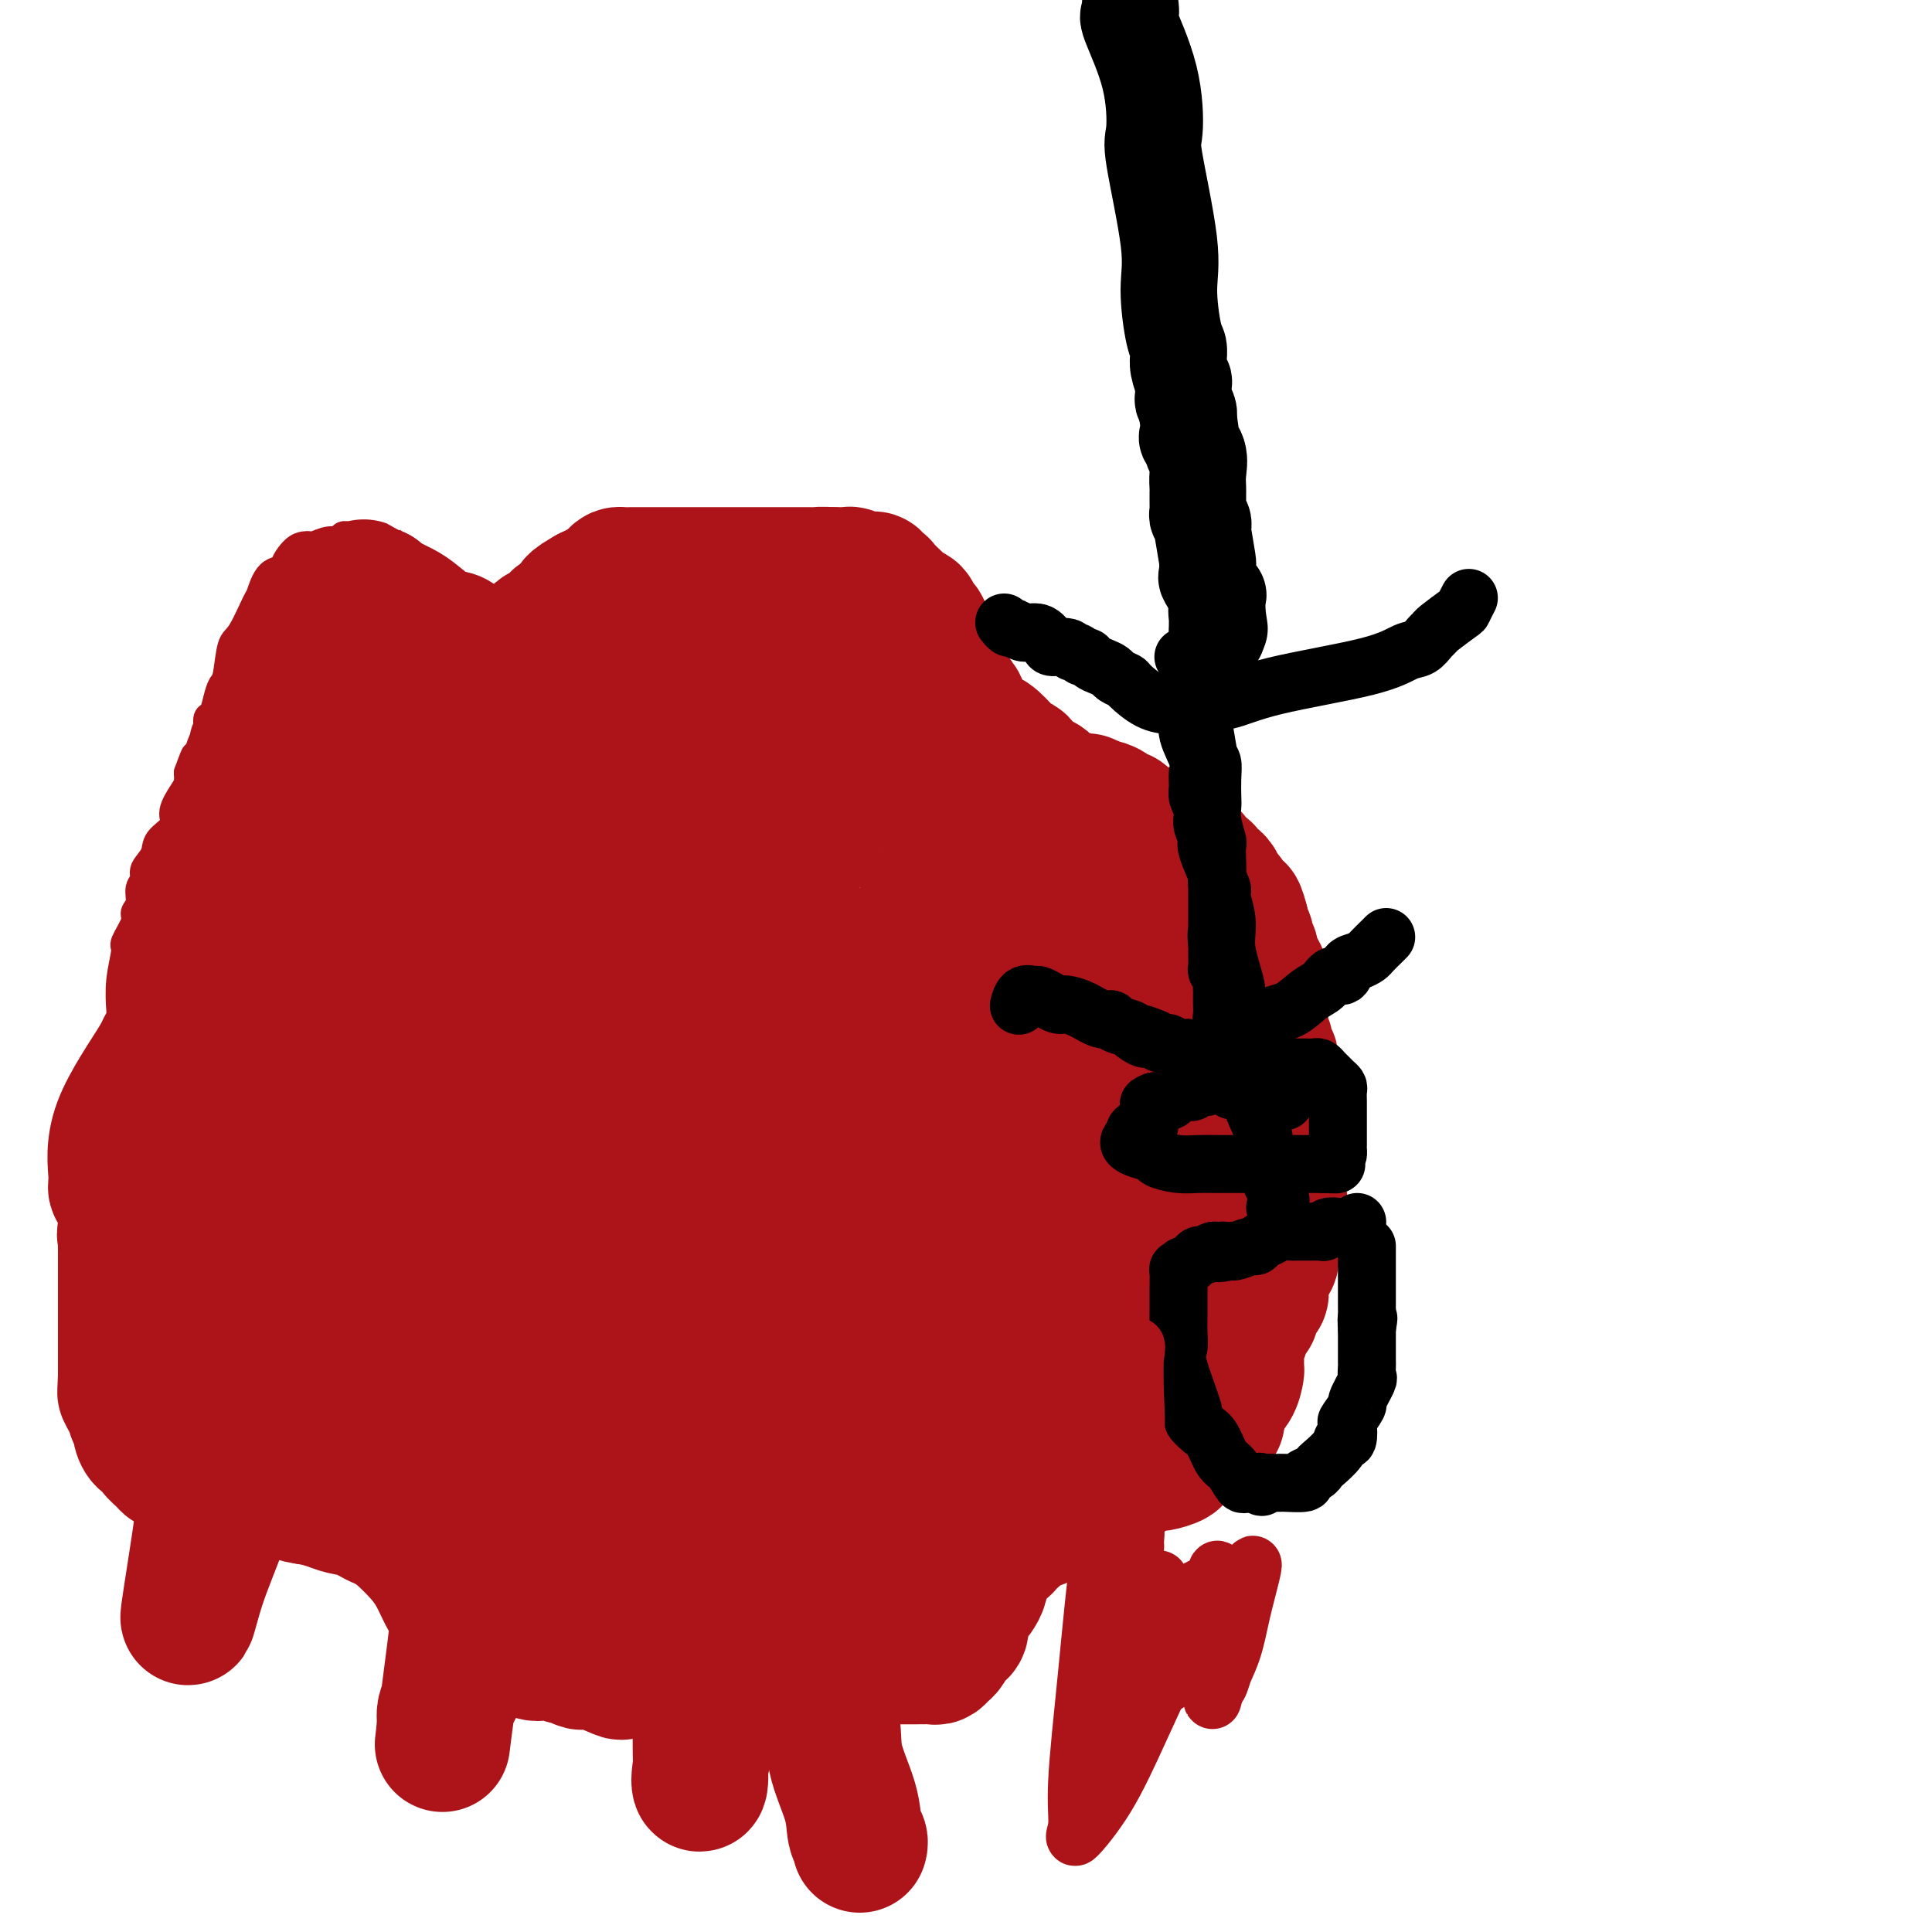 <svg viewBox='0 0 400 400' version='1.1' xmlns='http://www.w3.org/2000/svg' xmlns:xlink='http://www.w3.org/1999/xlink'><g fill='none' stroke='#AD1419' stroke-width='6' stroke-linecap='round' stroke-linejoin='round'><path d='M136,117c0.335,-0.000 0.670,-0.000 1,0c0.330,0.000 0.654,0.000 1,0c0.346,-0.000 0.712,-0.000 1,0c0.288,0.000 0.497,0.000 1,0c0.503,-0.000 1.300,-0.000 2,0c0.700,0.000 1.304,0.001 2,0c0.696,-0.001 1.484,-0.004 2,0c0.516,0.004 0.759,0.015 1,0c0.241,-0.015 0.480,-0.055 1,0c0.520,0.055 1.322,0.207 2,0c0.678,-0.207 1.232,-0.772 2,-1c0.768,-0.228 1.750,-0.117 2,0c0.250,0.117 -0.232,0.242 0,0c0.232,-0.242 1.179,-0.849 2,-1c0.821,-0.151 1.516,0.156 2,0c0.484,-0.156 0.756,-0.774 1,-1c0.244,-0.226 0.460,-0.061 1,0c0.540,0.061 1.405,0.016 2,0c0.595,-0.016 0.919,-0.004 1,0c0.081,0.004 -0.081,0.001 0,0c0.081,-0.001 0.407,-0.000 1,0c0.593,0.000 1.455,0.000 2,0c0.545,-0.000 0.772,-0.000 1,0'/><path d='M167,114c5.060,-0.464 2.209,-0.124 1,0c-1.209,0.124 -0.777,0.032 0,0c0.777,-0.032 1.900,-0.006 3,0c1.100,0.006 2.179,-0.009 3,0c0.821,0.009 1.384,0.043 2,0c0.616,-0.043 1.285,-0.163 2,0c0.715,0.163 1.476,0.610 2,1c0.524,0.390 0.810,0.722 1,1c0.190,0.278 0.284,0.503 1,1c0.716,0.497 2.052,1.265 3,2c0.948,0.735 1.506,1.438 2,2c0.494,0.562 0.922,0.982 2,2c1.078,1.018 2.806,2.633 4,4c1.194,1.367 1.852,2.487 3,4c1.148,1.513 2.784,3.420 4,5c1.216,1.580 2.012,2.834 3,4c0.988,1.166 2.167,2.243 3,3c0.833,0.757 1.319,1.195 2,2c0.681,0.805 1.555,1.977 2,3c0.445,1.023 0.460,1.895 2,3c1.540,1.105 4.604,2.442 6,3c1.396,0.558 1.125,0.339 2,1c0.875,0.661 2.897,2.204 4,3c1.103,0.796 1.286,0.844 2,1c0.714,0.156 1.960,0.418 3,1c1.040,0.582 1.875,1.484 3,2c1.125,0.516 2.539,0.647 4,1c1.461,0.353 2.969,0.930 4,1c1.031,0.070 1.585,-0.366 2,0c0.415,0.366 0.690,1.533 1,2c0.310,0.467 0.655,0.233 1,0'/><path d='M244,166c5.074,2.258 1.758,0.405 1,0c-0.758,-0.405 1.041,0.640 2,1c0.959,0.360 1.078,0.034 1,0c-0.078,-0.034 -0.355,0.223 0,1c0.355,0.777 1.341,2.075 2,3c0.659,0.925 0.992,1.477 1,2c0.008,0.523 -0.309,1.018 0,2c0.309,0.982 1.245,2.450 2,4c0.755,1.550 1.331,3.181 2,5c0.669,1.819 1.431,3.824 2,5c0.569,1.176 0.945,1.522 1,2c0.055,0.478 -0.209,1.089 0,2c0.209,0.911 0.893,2.124 1,3c0.107,0.876 -0.364,1.417 0,2c0.364,0.583 1.562,1.208 2,2c0.438,0.792 0.117,1.750 0,2c-0.117,0.250 -0.031,-0.209 0,0c0.031,0.209 0.008,1.086 0,2c-0.008,0.914 -0.002,1.863 0,3c0.002,1.137 0.001,2.460 0,3c-0.001,0.540 -0.000,0.298 0,1c0.000,0.702 0.000,2.348 0,3c-0.000,0.652 -0.000,0.310 0,1c0.000,0.690 0.000,2.412 0,3c-0.000,0.588 -0.000,0.043 0,1c0.000,0.957 0.000,3.416 0,5c-0.000,1.584 -0.000,2.292 0,3'/><path d='M261,227c-0.004,4.897 -0.015,3.639 0,4c0.015,0.361 0.056,2.340 0,4c-0.056,1.660 -0.207,3.000 0,4c0.207,1.000 0.774,1.660 1,3c0.226,1.340 0.113,3.361 0,5c-0.113,1.639 -0.226,2.898 0,5c0.226,2.102 0.793,5.047 1,7c0.207,1.953 0.056,2.914 0,4c-0.056,1.086 -0.015,2.298 0,3c0.015,0.702 0.004,0.893 0,2c-0.004,1.107 -0.001,3.129 0,4c0.001,0.871 0.000,0.592 0,1c-0.000,0.408 -0.000,1.504 0,2c0.000,0.496 0.001,0.391 0,1c-0.001,0.609 -0.004,1.932 0,3c0.004,1.068 0.016,1.882 0,2c-0.016,0.118 -0.061,-0.459 0,0c0.061,0.459 0.228,1.955 0,3c-0.228,1.045 -0.850,1.638 -1,2c-0.150,0.362 0.171,0.492 0,1c-0.171,0.508 -0.834,1.393 -1,2c-0.166,0.607 0.163,0.937 0,1c-0.163,0.063 -0.820,-0.141 -1,0c-0.180,0.141 0.118,0.625 0,1c-0.118,0.375 -0.650,0.639 -1,1c-0.350,0.361 -0.516,0.818 -1,1c-0.484,0.182 -1.284,0.087 -2,1c-0.716,0.913 -1.347,2.832 -2,4c-0.653,1.168 -1.326,1.584 -2,2'/><path d='M252,300c-3.022,3.532 -5.075,4.361 -7,5c-1.925,0.639 -3.720,1.088 -5,2c-1.280,0.912 -2.045,2.287 -3,3c-0.955,0.713 -2.100,0.766 -3,1c-0.900,0.234 -1.554,0.650 -2,1c-0.446,0.350 -0.683,0.634 -1,1c-0.317,0.366 -0.714,0.815 -1,1c-0.286,0.185 -0.462,0.105 -1,0c-0.538,-0.105 -1.440,-0.235 -2,0c-0.560,0.235 -0.779,0.836 -1,1c-0.221,0.164 -0.444,-0.108 -1,0c-0.556,0.108 -1.447,0.594 -2,1c-0.553,0.406 -0.770,0.730 -1,1c-0.230,0.270 -0.474,0.487 -1,1c-0.526,0.513 -1.335,1.323 -2,2c-0.665,0.677 -1.185,1.221 -2,2c-0.815,0.779 -1.924,1.794 -3,3c-1.076,1.206 -2.119,2.602 -3,4c-0.881,1.398 -1.601,2.798 -2,4c-0.399,1.202 -0.477,2.207 -1,3c-0.523,0.793 -1.492,1.373 -2,2c-0.508,0.627 -0.555,1.301 -1,2c-0.445,0.699 -1.287,1.423 -2,2c-0.713,0.577 -1.295,1.006 -2,2c-0.705,0.994 -1.532,2.553 -2,3c-0.468,0.447 -0.577,-0.216 -1,0c-0.423,0.216 -1.160,1.312 -2,2c-0.840,0.688 -1.782,0.968 -2,1c-0.218,0.032 0.287,-0.184 0,0c-0.287,0.184 -1.368,0.767 -2,1c-0.632,0.233 -0.816,0.117 -1,0'/><path d='M191,351c-1.510,0.619 -1.284,0.165 -1,0c0.284,-0.165 0.628,-0.042 0,0c-0.628,0.042 -2.227,0.005 -3,0c-0.773,-0.005 -0.719,0.024 -1,0c-0.281,-0.024 -0.899,-0.101 -2,0c-1.101,0.101 -2.687,0.381 -4,0c-1.313,-0.381 -2.352,-1.423 -4,-2c-1.648,-0.577 -3.903,-0.691 -6,-1c-2.097,-0.309 -4.036,-0.815 -6,-1c-1.964,-0.185 -3.954,-0.049 -5,0c-1.046,0.049 -1.148,0.010 -2,0c-0.852,-0.010 -2.454,0.008 -3,0c-0.546,-0.008 -0.036,-0.041 0,0c0.036,0.041 -0.403,0.154 -1,0c-0.597,-0.154 -1.352,-0.577 -3,-1c-1.648,-0.423 -4.189,-0.845 -5,-1c-0.811,-0.155 0.106,-0.042 0,0c-0.106,0.042 -1.236,0.014 -2,0c-0.764,-0.014 -1.160,-0.014 -2,0c-0.840,0.014 -2.122,0.042 -3,0c-0.878,-0.042 -1.351,-0.154 -2,0c-0.649,0.154 -1.474,0.574 -2,1c-0.526,0.426 -0.753,0.857 -1,1c-0.247,0.143 -0.514,-0.001 -1,0c-0.486,0.001 -1.191,0.147 -2,1c-0.809,0.853 -1.722,2.414 -2,3c-0.278,0.586 0.080,0.198 0,0c-0.080,-0.198 -0.599,-0.207 -1,0c-0.401,0.207 -0.686,0.631 -1,1c-0.314,0.369 -0.657,0.685 -1,1'/><path d='M125,353c-2.201,1.237 -1.202,0.329 -1,0c0.202,-0.329 -0.393,-0.078 -1,0c-0.607,0.078 -1.227,-0.016 -2,0c-0.773,0.016 -1.698,0.143 -3,0c-1.302,-0.143 -2.981,-0.554 -4,-1c-1.019,-0.446 -1.379,-0.927 -2,-1c-0.621,-0.073 -1.503,0.261 -3,0c-1.497,-0.261 -3.610,-1.117 -5,-2c-1.390,-0.883 -2.058,-1.793 -3,-2c-0.942,-0.207 -2.158,0.291 -3,0c-0.842,-0.291 -1.311,-1.370 -2,-2c-0.689,-0.630 -1.597,-0.812 -2,-1c-0.403,-0.188 -0.300,-0.382 -1,-1c-0.700,-0.618 -2.204,-1.658 -3,-2c-0.796,-0.342 -0.885,0.015 -1,0c-0.115,-0.015 -0.256,-0.401 -1,-1c-0.744,-0.599 -2.091,-1.411 -3,-2c-0.909,-0.589 -1.381,-0.954 -2,-2c-0.619,-1.046 -1.387,-2.773 -2,-4c-0.613,-1.227 -1.071,-1.954 -2,-3c-0.929,-1.046 -2.329,-2.413 -3,-3c-0.671,-0.587 -0.614,-0.396 -1,-1c-0.386,-0.604 -1.214,-2.004 -2,-3c-0.786,-0.996 -1.531,-1.587 -2,-2c-0.469,-0.413 -0.662,-0.647 -1,-1c-0.338,-0.353 -0.822,-0.826 -2,-1c-1.178,-0.174 -3.051,-0.050 -4,0c-0.949,0.050 -0.975,0.025 -1,0'/><path d='M63,318c-1.950,-0.188 -2.823,0.342 -4,0c-1.177,-0.342 -2.656,-1.555 -3,-2c-0.344,-0.445 0.446,-0.123 0,0c-0.446,0.123 -2.130,0.047 -3,0c-0.870,-0.047 -0.928,-0.065 -1,0c-0.072,0.065 -0.160,0.212 -1,0c-0.840,-0.212 -2.434,-0.782 -3,-1c-0.566,-0.218 -0.106,-0.082 0,0c0.106,0.082 -0.142,0.112 -1,0c-0.858,-0.112 -2.327,-0.366 -3,-1c-0.673,-0.634 -0.552,-1.648 -1,-2c-0.448,-0.352 -1.466,-0.041 -2,0c-0.534,0.041 -0.585,-0.188 -1,-1c-0.415,-0.812 -1.193,-2.208 -2,-3c-0.807,-0.792 -1.644,-0.980 -3,-2c-1.356,-1.020 -3.232,-2.873 -4,-4c-0.768,-1.127 -0.429,-1.528 -1,-2c-0.571,-0.472 -2.051,-1.016 -3,-2c-0.949,-0.984 -1.367,-2.410 -2,-3c-0.633,-0.590 -1.480,-0.346 -2,-1c-0.520,-0.654 -0.713,-2.205 -1,-3c-0.287,-0.795 -0.670,-0.833 -1,-1c-0.330,-0.167 -0.609,-0.464 -1,-1c-0.391,-0.536 -0.893,-1.313 -1,-2c-0.107,-0.687 0.182,-1.286 0,-2c-0.182,-0.714 -0.833,-1.544 -1,-2c-0.167,-0.456 0.151,-0.539 0,-1c-0.151,-0.461 -0.773,-1.299 -1,-2c-0.227,-0.701 -0.061,-1.266 0,-2c0.061,-0.734 0.017,-1.638 0,-2c-0.017,-0.362 -0.009,-0.181 0,0'/><path d='M17,276c-0.691,-2.313 -0.917,-1.594 -1,-2c-0.083,-0.406 -0.022,-1.937 0,-3c0.022,-1.063 0.007,-1.660 0,-3c-0.007,-1.340 -0.004,-3.425 0,-5c0.004,-1.575 0.010,-2.642 0,-4c-0.010,-1.358 -0.037,-3.009 0,-5c0.037,-1.991 0.139,-4.324 1,-6c0.861,-1.676 2.481,-2.696 3,-4c0.519,-1.304 -0.065,-2.892 0,-4c0.065,-1.108 0.777,-1.736 1,-3c0.223,-1.264 -0.045,-3.165 0,-5c0.045,-1.835 0.403,-3.605 1,-5c0.597,-1.395 1.432,-2.416 2,-5c0.568,-2.584 0.868,-6.731 1,-9c0.132,-2.269 0.096,-2.660 0,-4c-0.096,-1.340 -0.251,-3.629 0,-6c0.251,-2.371 0.909,-4.822 1,-6c0.091,-1.178 -0.383,-1.082 0,-2c0.383,-0.918 1.624,-2.851 2,-4c0.376,-1.149 -0.111,-1.514 0,-2c0.111,-0.486 0.822,-1.092 1,-2c0.178,-0.908 -0.176,-2.119 0,-3c0.176,-0.881 0.882,-1.433 1,-2c0.118,-0.567 -0.352,-1.151 0,-2c0.352,-0.849 1.527,-1.964 2,-3c0.473,-1.036 0.246,-1.993 1,-3c0.754,-1.007 2.489,-2.066 3,-3c0.511,-0.934 -0.203,-1.745 0,-3c0.203,-1.255 1.324,-2.953 2,-4c0.676,-1.047 0.907,-1.442 1,-2c0.093,-0.558 0.046,-1.279 0,-2'/><path d='M39,160c2.210,-6.087 1.236,-2.806 1,-2c-0.236,0.806 0.265,-0.864 1,-2c0.735,-1.136 1.702,-1.737 2,-3c0.298,-1.263 -0.075,-3.188 0,-4c0.075,-0.812 0.597,-0.512 1,-1c0.403,-0.488 0.687,-1.765 1,-3c0.313,-1.235 0.655,-2.430 1,-3c0.345,-0.570 0.694,-0.517 1,-2c0.306,-1.483 0.570,-4.503 1,-6c0.430,-1.497 1.027,-1.473 2,-3c0.973,-1.527 2.322,-4.606 3,-6c0.678,-1.394 0.685,-1.102 1,-2c0.315,-0.898 0.939,-2.987 2,-4c1.061,-1.013 2.561,-0.951 3,-1c0.439,-0.049 -0.182,-0.208 0,-1c0.182,-0.792 1.169,-2.216 2,-3c0.831,-0.784 1.508,-0.927 2,-1c0.492,-0.073 0.800,-0.076 1,0c0.200,0.076 0.291,0.230 1,0c0.709,-0.230 2.035,-0.846 3,-1c0.965,-0.154 1.568,0.153 2,0c0.432,-0.153 0.691,-0.766 1,-1c0.309,-0.234 0.666,-0.089 1,0c0.334,0.089 0.645,0.121 1,0c0.355,-0.121 0.752,-0.394 1,0c0.248,0.394 0.345,1.456 1,2c0.655,0.544 1.869,0.569 3,1c1.131,0.431 2.180,1.266 3,2c0.820,0.734 1.410,1.367 2,2'/><path d='M83,118c1.915,1.606 2.204,2.122 3,3c0.796,0.878 2.100,2.119 3,3c0.900,0.881 1.397,1.402 2,2c0.603,0.598 1.313,1.273 2,2c0.687,0.727 1.351,1.505 2,2c0.649,0.495 1.283,0.707 2,1c0.717,0.293 1.516,0.667 2,1c0.484,0.333 0.653,0.625 1,1c0.347,0.375 0.871,0.832 1,1c0.129,0.168 -0.139,0.046 0,0c0.139,-0.046 0.685,-0.015 1,0c0.315,0.015 0.399,0.014 1,0c0.601,-0.014 1.718,-0.042 2,0c0.282,0.042 -0.273,0.154 0,0c0.273,-0.154 1.373,-0.574 2,-1c0.627,-0.426 0.782,-0.859 1,-1c0.218,-0.141 0.500,0.009 1,0c0.500,-0.009 1.216,-0.179 2,-1c0.784,-0.821 1.634,-2.295 3,-3c1.366,-0.705 3.248,-0.640 4,-1c0.752,-0.360 0.372,-1.144 1,-2c0.628,-0.856 2.262,-1.785 3,-2c0.738,-0.215 0.579,0.282 1,0c0.421,-0.282 1.421,-1.345 2,-2c0.579,-0.655 0.737,-0.901 1,-1c0.263,-0.099 0.632,-0.049 1,0'/><path d='M127,120c4.201,-2.226 1.704,-0.793 1,0c-0.704,0.793 0.386,0.944 1,1c0.614,0.056 0.752,0.015 1,0c0.248,-0.015 0.605,-0.004 1,0c0.395,0.004 0.827,0.001 1,0c0.173,-0.001 0.086,-0.001 0,0'/></g>
<g fill='none' stroke='#AD1419' stroke-width='28' stroke-linecap='round' stroke-linejoin='round'><path d='M74,295c-0.000,-0.289 -0.000,-0.578 0,-2c0.000,-1.422 0.000,-3.977 0,-8c-0.000,-4.023 -0.000,-9.513 0,-16c0.000,-6.487 0.000,-13.970 0,-20c-0.000,-6.030 -0.000,-10.608 0,-17c0.000,-6.392 0.000,-14.597 0,-20c-0.000,-5.403 -0.001,-8.004 0,-12c0.001,-3.996 0.002,-9.387 0,-14c-0.002,-4.613 -0.007,-8.449 0,-11c0.007,-2.551 0.028,-3.819 0,-4c-0.028,-0.181 -0.104,0.724 0,1c0.104,0.276 0.387,-0.078 0,3c-0.387,3.078 -1.446,9.587 -2,15c-0.554,5.413 -0.604,9.730 -1,16c-0.396,6.270 -1.139,14.492 -2,22c-0.861,7.508 -1.839,14.301 -3,20c-1.161,5.699 -2.505,10.304 -3,14c-0.495,3.696 -0.141,6.485 0,7c0.141,0.515 0.071,-1.242 0,-3'/><path d='M63,266c-0.001,-1.124 -0.002,-2.434 0,-6c0.002,-3.566 0.007,-9.387 0,-15c-0.007,-5.613 -0.026,-11.016 0,-17c0.026,-5.984 0.098,-12.547 0,-19c-0.098,-6.453 -0.365,-12.796 0,-18c0.365,-5.204 1.363,-9.269 2,-12c0.637,-2.731 0.915,-4.127 1,-5c0.085,-0.873 -0.022,-1.223 0,-1c0.022,0.223 0.172,1.018 0,2c-0.172,0.982 -0.666,2.149 -1,5c-0.334,2.851 -0.506,7.384 -1,13c-0.494,5.616 -1.309,12.313 -2,19c-0.691,6.687 -1.259,13.362 -2,16c-0.741,2.638 -1.656,1.239 -2,1c-0.344,-0.239 -0.116,0.683 0,1c0.116,0.317 0.120,0.031 0,-1c-0.120,-1.031 -0.363,-2.806 0,-5c0.363,-2.194 1.333,-4.805 2,-9c0.667,-4.195 1.029,-9.972 2,-15c0.971,-5.028 2.549,-9.306 5,-16c2.451,-6.694 5.775,-15.802 7,-20c1.225,-4.198 0.350,-3.485 0,-3c-0.350,0.485 -0.175,0.743 0,1'/><path d='M74,162c2.472,-7.933 0.652,3.235 0,9c-0.652,5.765 -0.135,6.126 0,9c0.135,2.874 -0.110,8.260 0,12c0.110,3.740 0.575,5.834 0,10c-0.575,4.166 -2.192,10.405 -3,14c-0.808,3.595 -0.809,4.545 -1,5c-0.191,0.455 -0.574,0.416 0,-2c0.574,-2.416 2.103,-7.207 3,-11c0.897,-3.793 1.162,-6.587 2,-11c0.838,-4.413 2.251,-10.446 3,-13c0.749,-2.554 0.836,-1.629 1,-1c0.164,0.629 0.404,0.963 0,2c-0.404,1.037 -1.453,2.777 -2,5c-0.547,2.223 -0.591,4.929 -1,7c-0.409,2.071 -1.181,3.508 -2,5c-0.819,1.492 -1.683,3.039 -2,4c-0.317,0.961 -0.085,1.336 0,2c0.085,0.664 0.024,1.618 0,2c-0.024,0.382 -0.012,0.191 0,0'/><path d='M71,211c0.709,0.208 1.418,0.416 2,0c0.582,-0.416 1.036,-1.455 2,-2c0.964,-0.545 2.436,-0.595 4,-1c1.564,-0.405 3.218,-1.165 5,-2c1.782,-0.835 3.690,-1.744 5,-2c1.310,-0.256 2.020,0.142 3,0c0.980,-0.142 2.230,-0.823 3,-1c0.770,-0.177 1.061,0.149 1,0c-0.061,-0.149 -0.473,-0.772 0,-1c0.473,-0.228 1.830,-0.061 3,0c1.170,0.061 2.152,0.016 3,0c0.848,-0.016 1.563,-0.004 2,0c0.437,0.004 0.597,0.001 1,0c0.403,-0.001 1.050,-0.000 1,0c-0.050,0.000 -0.797,0.000 2,0c2.797,-0.000 9.138,-0.000 13,0c3.862,0.000 5.246,0.000 6,0c0.754,-0.000 0.877,-0.000 1,0'/><path d='M128,202c4.534,-0.015 1.368,-0.054 1,0c-0.368,0.054 2.060,0.200 3,0c0.940,-0.200 0.390,-0.746 1,-1c0.610,-0.254 2.381,-0.215 4,-1c1.619,-0.785 3.088,-2.392 4,-3c0.912,-0.608 1.269,-0.215 2,0c0.731,0.215 1.838,0.253 2,0c0.162,-0.253 -0.619,-0.795 0,-1c0.619,-0.205 2.638,-0.072 -1,-1c-3.638,-0.928 -12.934,-2.917 -24,-4c-11.066,-1.083 -23.903,-1.260 -34,-2c-10.097,-0.740 -17.454,-2.042 -23,-2c-5.546,0.042 -9.282,1.428 -11,2c-1.718,0.572 -1.419,0.328 -1,0c0.419,-0.328 0.959,-0.742 2,-1c1.041,-0.258 2.583,-0.359 5,-1c2.417,-0.641 5.708,-1.820 9,-3'/><path d='M67,184c3.422,-1.105 4.477,-1.368 9,-2c4.523,-0.632 12.515,-1.633 18,-2c5.485,-0.367 8.462,-0.100 10,0c1.538,0.100 1.637,0.032 2,0c0.363,-0.032 0.991,-0.029 1,0c0.009,0.029 -0.599,0.085 -1,0c-0.401,-0.085 -0.595,-0.309 -4,0c-3.405,0.309 -10.022,1.153 -14,2c-3.978,0.847 -5.318,1.699 -6,2c-0.682,0.301 -0.706,0.053 -1,0c-0.294,-0.053 -0.859,0.091 1,0c1.859,-0.091 6.143,-0.417 8,-1c1.857,-0.583 1.288,-1.424 5,-2c3.712,-0.576 11.703,-0.886 19,-1c7.297,-0.114 13.898,-0.030 20,0c6.102,0.030 11.704,0.008 16,0c4.296,-0.008 7.284,-0.002 9,0c1.716,0.002 2.159,0.001 2,0c-0.159,-0.001 -0.919,-0.000 -2,0c-1.081,0.000 -2.483,0.000 -3,0c-0.517,-0.000 -0.148,-0.000 -1,0c-0.852,0.000 -2.926,0.000 -5,0'/><path d='M150,180c-2.483,0.379 -4.189,1.328 -5,2c-0.811,0.672 -0.725,1.067 -1,1c-0.275,-0.067 -0.910,-0.595 0,-2c0.910,-1.405 3.364,-3.687 6,-5c2.636,-1.313 5.454,-1.658 7,-2c1.546,-0.342 1.820,-0.680 2,-1c0.180,-0.320 0.268,-0.622 0,-1c-0.268,-0.378 -0.890,-0.833 -4,-1c-3.110,-0.167 -8.709,-0.045 -16,0c-7.291,0.045 -16.274,0.015 -20,0c-3.726,-0.015 -2.194,-0.015 -2,0c0.194,0.015 -0.951,0.043 -2,0c-1.049,-0.043 -2.001,-0.159 -1,-1c1.001,-0.841 3.956,-2.408 8,-4c4.044,-1.592 9.177,-3.210 12,-4c2.823,-0.790 3.337,-0.751 4,-1c0.663,-0.249 1.475,-0.785 2,-1c0.525,-0.215 0.762,-0.107 1,0'/><path d='M141,160c4.310,-1.700 2.083,-0.450 -2,0c-4.083,0.450 -10.024,0.098 -16,0c-5.976,-0.098 -11.989,0.056 -17,0c-5.011,-0.056 -9.020,-0.323 -12,0c-2.980,0.323 -4.931,1.236 -6,2c-1.069,0.764 -1.255,1.380 0,0c1.255,-1.380 3.952,-4.754 9,-7c5.048,-2.246 12.446,-3.362 20,-5c7.554,-1.638 15.263,-3.798 21,-5c5.737,-1.202 9.503,-1.446 12,-2c2.497,-0.554 3.726,-1.416 4,-2c0.274,-0.584 -0.407,-0.888 -3,0c-2.593,0.888 -7.097,2.970 -10,4c-2.903,1.030 -4.205,1.008 -5,1c-0.795,-0.008 -1.084,-0.002 -1,0c0.084,0.002 0.542,0.001 1,0'/><path d='M136,146c-0.933,0.325 5.734,-1.363 11,-3c5.266,-1.637 9.130,-3.223 11,-4c1.870,-0.777 1.744,-0.745 2,-1c0.256,-0.255 0.892,-0.796 1,-1c0.108,-0.204 -0.313,-0.070 -1,0c-0.687,0.070 -1.640,0.075 -3,0c-1.360,-0.075 -3.126,-0.231 -4,0c-0.874,0.231 -0.855,0.850 -1,1c-0.145,0.150 -0.455,-0.170 -1,0c-0.545,0.170 -1.327,0.831 -2,1c-0.673,0.169 -1.239,-0.153 -2,0c-0.761,0.153 -1.717,0.779 -2,1c-0.283,0.221 0.108,0.035 0,0c-0.108,-0.035 -0.714,0.082 -1,0c-0.286,-0.082 -0.252,-0.362 -1,0c-0.748,0.362 -2.278,1.367 -3,2c-0.722,0.633 -0.635,0.895 -1,1c-0.365,0.105 -1.183,0.052 -2,0'/><path d='M137,143c-3.850,1.091 -1.474,0.818 -1,1c0.474,0.182 -0.953,0.819 -2,1c-1.047,0.181 -1.715,-0.095 -2,0c-0.285,0.095 -0.186,0.560 -1,1c-0.814,0.440 -2.541,0.854 -3,1c-0.459,0.146 0.349,0.025 0,0c-0.349,-0.025 -1.857,0.046 -3,0c-1.143,-0.046 -1.922,-0.208 -2,0c-0.078,0.208 0.544,0.788 0,1c-0.544,0.212 -2.256,0.057 -3,0c-0.744,-0.057 -0.522,-0.015 -1,0c-0.478,0.015 -1.656,0.004 -3,0c-1.344,-0.004 -2.853,-0.001 -4,0c-1.147,0.001 -1.932,0.000 -3,0c-1.068,-0.000 -2.418,-0.000 -4,0c-1.582,0.000 -3.394,0.000 -6,0c-2.606,-0.000 -6.006,-0.000 -8,0c-1.994,0.000 -2.582,-0.000 -3,0c-0.418,0.000 -0.666,0.000 -2,0c-1.334,-0.000 -3.753,-0.000 -5,0c-1.247,0.000 -1.322,0.000 -2,0c-0.678,-0.000 -1.960,-0.001 -3,0c-1.040,0.001 -1.837,0.005 -2,0c-0.163,-0.005 0.310,-0.018 0,0c-0.310,0.018 -1.403,0.067 -2,0c-0.597,-0.067 -0.699,-0.249 -1,0c-0.301,0.249 -0.800,0.928 -1,1c-0.200,0.072 -0.100,-0.464 0,-1'/><path d='M70,148c-7.736,-0.174 -2.077,-0.610 0,-1c2.077,-0.390 0.570,-0.734 0,-1c-0.570,-0.266 -0.205,-0.452 0,-1c0.205,-0.548 0.251,-1.456 0,-2c-0.251,-0.544 -0.797,-0.722 -1,-1c-0.203,-0.278 -0.061,-0.656 0,-1c0.061,-0.344 0.041,-0.655 0,-1c-0.041,-0.345 -0.102,-0.723 0,-1c0.102,-0.277 0.368,-0.454 0,-1c-0.368,-0.546 -1.370,-1.460 -2,-2c-0.630,-0.540 -0.887,-0.704 -1,-1c-0.113,-0.296 -0.083,-0.723 0,-1c0.083,-0.277 0.218,-0.404 0,-1c-0.218,-0.596 -0.789,-1.660 -1,-2c-0.211,-0.340 -0.060,0.046 0,0c0.060,-0.046 0.030,-0.523 0,-1'/><path d='M65,130c-0.812,-3.137 -0.341,-1.980 0,-2c0.341,-0.020 0.551,-1.219 1,-2c0.449,-0.781 1.137,-1.145 1,-1c-0.137,0.145 -1.098,0.797 -2,2c-0.902,1.203 -1.744,2.956 -2,4c-0.256,1.044 0.074,1.379 0,2c-0.074,0.621 -0.554,1.528 -1,2c-0.446,0.472 -0.859,0.508 -1,1c-0.141,0.492 -0.009,1.441 0,2c0.009,0.559 -0.105,0.730 0,1c0.105,0.270 0.430,0.639 0,1c-0.430,0.361 -1.616,0.712 -2,1c-0.384,0.288 0.033,0.511 0,1c-0.033,0.489 -0.517,1.245 -1,2'/><path d='M58,144c-1.465,3.024 -1.128,1.584 -1,1c0.128,-0.584 0.048,-0.312 0,0c-0.048,0.312 -0.065,0.665 0,1c0.065,0.335 0.210,0.652 0,1c-0.210,0.348 -0.777,0.728 -1,1c-0.223,0.272 -0.102,0.438 0,1c0.102,0.562 0.186,1.521 0,2c-0.186,0.479 -0.642,0.476 -1,1c-0.358,0.524 -0.617,1.573 -1,2c-0.383,0.427 -0.891,0.233 -1,1c-0.109,0.767 0.181,2.497 0,3c-0.181,0.503 -0.832,-0.220 -1,0c-0.168,0.220 0.147,1.383 0,2c-0.147,0.617 -0.756,0.688 -1,1c-0.244,0.312 -0.122,0.867 0,1c0.122,0.133 0.244,-0.154 0,0c-0.244,0.154 -0.854,0.750 -1,1c-0.146,0.250 0.171,0.155 0,1c-0.171,0.845 -0.829,2.628 -1,3c-0.171,0.372 0.146,-0.669 0,0c-0.146,0.669 -0.756,3.048 -1,4c-0.244,0.952 -0.122,0.476 0,0'/><path d='M48,171c-1.563,4.354 -0.472,1.740 0,1c0.472,-0.740 0.324,0.393 0,1c-0.324,0.607 -0.823,0.687 -1,1c-0.177,0.313 -0.033,0.857 0,1c0.033,0.143 -0.044,-0.117 0,0c0.044,0.117 0.209,0.610 0,1c-0.209,0.390 -0.792,0.676 -1,1c-0.208,0.324 -0.041,0.685 0,1c0.041,0.315 -0.045,0.582 0,1c0.045,0.418 0.222,0.986 0,1c-0.222,0.014 -0.843,-0.527 -1,0c-0.157,0.527 0.150,2.120 0,3c-0.150,0.880 -0.757,1.047 -1,1c-0.243,-0.047 -0.122,-0.307 0,0c0.122,0.307 0.244,1.180 0,2c-0.244,0.820 -0.854,1.585 -1,2c-0.146,0.415 0.172,0.480 0,1c-0.172,0.520 -0.835,1.495 -1,2c-0.165,0.505 0.167,0.540 0,1c-0.167,0.460 -0.832,1.344 -1,2c-0.168,0.656 0.161,1.083 0,2c-0.161,0.917 -0.813,2.324 -1,3c-0.187,0.676 0.089,0.622 0,1c-0.089,0.378 -0.545,1.189 -1,2'/><path d='M39,202c-1.332,5.143 -0.163,2.499 0,2c0.163,-0.499 -0.678,1.146 -1,2c-0.322,0.854 -0.123,0.918 0,1c0.123,0.082 0.169,0.182 0,1c-0.169,0.818 -0.553,2.355 -1,3c-0.447,0.645 -0.956,0.398 -1,1c-0.044,0.602 0.377,2.054 0,3c-0.377,0.946 -1.551,1.385 -2,2c-0.449,0.615 -0.172,1.405 0,2c0.172,0.595 0.238,0.995 0,2c-0.238,1.005 -0.781,2.615 -1,3c-0.219,0.385 -0.114,-0.454 0,0c0.114,0.454 0.237,2.203 0,3c-0.237,0.797 -0.834,0.643 -1,1c-0.166,0.357 0.099,1.227 0,2c-0.099,0.773 -0.561,1.450 -1,2c-0.439,0.550 -0.853,0.972 -1,1c-0.147,0.028 -0.025,-0.340 0,0c0.025,0.340 -0.046,1.386 0,2c0.046,0.614 0.208,0.796 0,1c-0.208,0.204 -0.788,0.431 -1,1c-0.212,0.569 -0.057,1.480 0,2c0.057,0.520 0.016,0.650 0,1c-0.016,0.350 -0.008,0.920 0,1c0.008,0.080 0.016,-0.329 0,0c-0.016,0.329 -0.057,1.398 0,2c0.057,0.602 0.211,0.739 0,1c-0.211,0.261 -0.788,0.647 -1,1c-0.212,0.353 -0.061,0.672 0,1c0.061,0.328 0.030,0.664 0,1'/><path d='M28,247c-1.704,7.307 -0.464,3.075 0,2c0.464,-1.075 0.153,1.008 0,2c-0.153,0.992 -0.146,0.895 0,1c0.146,0.105 0.431,0.413 0,1c-0.431,0.587 -1.580,1.452 -2,2c-0.420,0.548 -0.113,0.780 0,1c0.113,0.220 0.030,0.429 0,1c-0.030,0.571 -0.008,1.503 0,2c0.008,0.497 0.002,0.557 0,1c-0.002,0.443 -0.001,1.268 0,2c0.001,0.732 0.000,1.370 0,2c-0.000,0.630 -0.000,1.250 0,2c0.000,0.750 0.000,1.630 0,2c-0.000,0.370 -0.000,0.231 0,1c0.000,0.769 0.000,2.447 0,3c-0.000,0.553 -0.000,-0.020 0,0c0.000,0.020 0.000,0.634 0,1c-0.000,0.366 -0.000,0.483 0,1c0.000,0.517 0.000,1.435 0,2c-0.000,0.565 -0.000,0.778 0,1c0.000,0.222 0.000,0.454 0,1c-0.000,0.546 -0.000,1.407 0,2c0.000,0.593 0.000,0.919 0,1c-0.000,0.081 -0.000,-0.083 0,0c0.000,0.083 0.000,0.414 0,1c-0.000,0.586 -0.000,1.427 0,2c0.000,0.573 0.000,0.878 0,1c-0.000,0.122 -0.000,0.061 0,0'/><path d='M26,285c-0.297,6.013 -0.041,2.045 0,1c0.041,-1.045 -0.134,0.833 0,2c0.134,1.167 0.576,1.621 1,2c0.424,0.379 0.831,0.681 1,1c0.169,0.319 0.101,0.654 0,1c-0.101,0.346 -0.234,0.704 0,1c0.234,0.296 0.835,0.530 1,1c0.165,0.470 -0.107,1.176 0,2c0.107,0.824 0.592,1.766 1,2c0.408,0.234 0.738,-0.241 1,0c0.262,0.241 0.455,1.197 1,2c0.545,0.803 1.440,1.453 2,2c0.560,0.547 0.784,0.991 1,1c0.216,0.009 0.425,-0.418 1,0c0.575,0.418 1.516,1.681 2,2c0.484,0.319 0.510,-0.307 1,0c0.490,0.307 1.444,1.546 2,2c0.556,0.454 0.716,0.122 1,0c0.284,-0.122 0.694,-0.033 1,0c0.306,0.033 0.508,0.009 1,0c0.492,-0.009 1.275,-0.004 2,0c0.725,0.004 1.393,0.008 2,0c0.607,-0.008 1.151,-0.027 2,0c0.849,0.027 2.001,0.100 3,0c0.999,-0.100 1.846,-0.373 3,0c1.154,0.373 2.615,1.392 4,2c1.385,0.608 2.692,0.804 4,1'/><path d='M64,310c3.637,0.417 1.231,-0.039 1,0c-0.231,0.039 1.713,0.574 3,1c1.287,0.426 1.916,0.745 3,1c1.084,0.255 2.623,0.447 4,1c1.377,0.553 2.594,1.468 4,2c1.406,0.532 3.003,0.682 4,1c0.997,0.318 1.395,0.804 2,1c0.605,0.196 1.418,0.100 2,0c0.582,-0.100 0.934,-0.206 1,0c0.066,0.206 -0.155,0.725 0,1c0.155,0.275 0.686,0.307 1,1c0.314,0.693 0.412,2.046 1,3c0.588,0.954 1.668,1.509 2,2c0.332,0.491 -0.083,0.916 0,2c0.083,1.084 0.662,2.826 1,4c0.338,1.174 0.433,1.782 1,3c0.567,1.218 1.606,3.048 2,4c0.394,0.952 0.145,1.025 0,1c-0.145,-0.025 -0.184,-0.150 0,0c0.184,0.150 0.592,0.575 1,1'/><path d='M97,339c1.949,3.407 1.821,0.924 2,0c0.179,-0.924 0.664,-0.290 1,0c0.336,0.290 0.524,0.235 1,0c0.476,-0.235 1.242,-0.652 3,0c1.758,0.652 4.509,2.371 6,3c1.491,0.629 1.722,0.167 2,0c0.278,-0.167 0.603,-0.041 1,0c0.397,0.041 0.865,-0.004 1,0c0.135,0.004 -0.062,0.057 0,0c0.062,-0.057 0.384,-0.225 1,0c0.616,0.225 1.527,0.843 2,1c0.473,0.157 0.510,-0.147 1,0c0.490,0.147 1.435,0.743 2,1c0.565,0.257 0.750,0.174 1,0c0.250,-0.174 0.564,-0.439 2,0c1.436,0.439 3.995,1.582 5,2c1.005,0.418 0.455,0.112 1,0c0.545,-0.112 2.185,-0.030 3,0c0.815,0.030 0.804,0.009 1,0c0.196,-0.009 0.598,-0.004 1,0'/><path d='M134,346c6.125,1.083 2.937,0.290 2,0c-0.937,-0.290 0.377,-0.077 1,0c0.623,0.077 0.556,0.017 1,0c0.444,-0.017 1.399,0.010 2,0c0.601,-0.010 0.847,-0.055 1,0c0.153,0.055 0.212,0.212 1,0c0.788,-0.212 2.303,-0.793 3,-1c0.697,-0.207 0.575,-0.041 1,0c0.425,0.041 1.398,-0.041 2,0c0.602,0.041 0.833,0.207 2,0c1.167,-0.207 3.268,-0.788 4,-1c0.732,-0.212 0.093,-0.056 0,0c-0.093,0.056 0.361,0.011 1,0c0.639,-0.011 1.465,0.011 2,0c0.535,-0.011 0.780,-0.056 1,0c0.220,0.056 0.415,0.211 1,0c0.585,-0.211 1.561,-0.789 2,-1c0.439,-0.211 0.340,-0.057 1,0c0.660,0.057 2.078,0.015 3,0c0.922,-0.015 1.347,-0.004 2,0c0.653,0.004 1.536,0.001 2,0c0.464,-0.001 0.511,-0.000 1,0c0.489,0.000 1.420,0.000 2,0c0.580,-0.000 0.810,-0.000 1,0c0.190,0.000 0.340,0.000 1,0c0.660,-0.000 1.830,-0.000 3,0'/><path d='M177,343c7.033,-0.464 3.114,-0.124 2,0c-1.114,0.124 0.577,0.033 2,0c1.423,-0.033 2.580,-0.009 4,0c1.420,0.009 3.105,0.002 4,0c0.895,-0.002 0.999,0.000 1,0c0.001,-0.000 -0.102,-0.003 0,0c0.102,0.003 0.408,0.013 1,0c0.592,-0.013 1.468,-0.049 2,0c0.532,0.049 0.720,0.181 1,0c0.280,-0.181 0.654,-0.676 1,-1c0.346,-0.324 0.666,-0.475 1,-1c0.334,-0.525 0.682,-1.422 1,-2c0.318,-0.578 0.606,-0.837 1,-1c0.394,-0.163 0.893,-0.229 1,-1c0.107,-0.771 -0.179,-2.247 0,-3c0.179,-0.753 0.822,-0.782 1,-1c0.178,-0.218 -0.110,-0.625 0,-1c0.110,-0.375 0.617,-0.719 1,-1c0.383,-0.281 0.642,-0.499 1,-1c0.358,-0.501 0.817,-1.286 1,-2c0.183,-0.714 0.092,-1.357 0,-2'/><path d='M203,326c1.564,-2.871 0.475,-1.548 0,-1c-0.475,0.548 -0.334,0.320 0,0c0.334,-0.320 0.863,-0.731 1,-1c0.137,-0.269 -0.117,-0.397 0,-1c0.117,-0.603 0.604,-1.682 1,-2c0.396,-0.318 0.701,0.123 1,0c0.299,-0.123 0.591,-0.811 1,-1c0.409,-0.189 0.935,0.122 1,0c0.065,-0.122 -0.330,-0.678 0,-1c0.330,-0.322 1.384,-0.411 2,-1c0.616,-0.589 0.795,-1.677 1,-2c0.205,-0.323 0.436,0.121 1,0c0.564,-0.121 1.460,-0.807 2,-1c0.540,-0.193 0.726,0.106 1,0c0.274,-0.106 0.638,-0.619 1,-1c0.362,-0.381 0.721,-0.630 1,-1c0.279,-0.370 0.476,-0.859 1,-1c0.524,-0.141 1.375,0.067 2,0c0.625,-0.067 1.023,-0.410 2,-1c0.977,-0.590 2.532,-1.428 3,-2c0.468,-0.572 -0.152,-0.878 0,-1c0.152,-0.122 1.076,-0.061 2,0'/><path d='M227,308c2.585,-1.456 1.047,-1.097 1,-1c-0.047,0.097 1.396,-0.069 2,0c0.604,0.069 0.369,0.373 1,0c0.631,-0.373 2.128,-1.423 3,-2c0.872,-0.577 1.119,-0.679 2,-1c0.881,-0.321 2.397,-0.859 3,-1c0.603,-0.141 0.294,0.116 1,0c0.706,-0.116 2.425,-0.604 3,-1c0.575,-0.396 0.004,-0.698 0,-1c-0.004,-0.302 0.558,-0.602 1,-1c0.442,-0.398 0.762,-0.894 1,-1c0.238,-0.106 0.392,0.179 1,0c0.608,-0.179 1.668,-0.821 2,-1c0.332,-0.179 -0.065,0.107 0,0c0.065,-0.107 0.592,-0.605 1,-1c0.408,-0.395 0.698,-0.686 1,-1c0.302,-0.314 0.617,-0.651 1,-1c0.383,-0.349 0.834,-0.709 1,-1c0.166,-0.291 0.047,-0.512 0,-1c-0.047,-0.488 -0.024,-1.244 0,-2'/><path d='M252,291c1.647,-1.887 1.264,-1.106 1,-1c-0.264,0.106 -0.411,-0.463 0,-1c0.411,-0.537 1.378,-1.042 2,-2c0.622,-0.958 0.899,-2.367 1,-3c0.101,-0.633 0.026,-0.488 0,-1c-0.026,-0.512 -0.003,-1.679 0,-2c0.003,-0.321 -0.015,0.205 0,0c0.015,-0.205 0.065,-1.140 0,-2c-0.065,-0.860 -0.243,-1.644 0,-2c0.243,-0.356 0.906,-0.284 1,-1c0.094,-0.716 -0.382,-2.220 0,-3c0.382,-0.780 1.623,-0.835 2,-1c0.377,-0.165 -0.109,-0.439 0,-1c0.109,-0.561 0.814,-1.407 1,-2c0.186,-0.593 -0.146,-0.931 0,-1c0.146,-0.069 0.772,0.131 1,0c0.228,-0.131 0.059,-0.594 0,-1c-0.059,-0.406 -0.008,-0.757 0,-1c0.008,-0.243 -0.026,-0.379 0,-1c0.026,-0.621 0.112,-1.726 0,-2c-0.112,-0.274 -0.422,0.283 0,0c0.422,-0.283 1.578,-1.407 2,-2c0.422,-0.593 0.112,-0.656 0,-1c-0.112,-0.344 -0.026,-0.970 0,-1c0.026,-0.030 -0.007,0.536 0,0c0.007,-0.536 0.053,-2.175 0,-3c-0.053,-0.825 -0.207,-0.838 0,-1c0.207,-0.162 0.773,-0.475 1,-1c0.227,-0.525 0.113,-1.263 0,-2'/><path d='M264,252c1.856,-6.343 0.497,-2.701 0,-2c-0.497,0.701 -0.133,-1.540 0,-3c0.133,-1.460 0.036,-2.139 0,-3c-0.036,-0.861 -0.010,-1.903 0,-3c0.010,-1.097 0.004,-2.247 0,-3c-0.004,-0.753 -0.005,-1.108 0,-2c0.005,-0.892 0.015,-2.319 0,-3c-0.015,-0.681 -0.057,-0.615 0,-1c0.057,-0.385 0.211,-1.220 0,-2c-0.211,-0.780 -0.789,-1.505 -1,-2c-0.211,-0.495 -0.057,-0.762 0,-1c0.057,-0.238 0.015,-0.449 0,-1c-0.015,-0.551 -0.003,-1.443 0,-2c0.003,-0.557 -0.003,-0.778 0,-1c0.003,-0.222 0.016,-0.444 0,-1c-0.016,-0.556 -0.061,-1.446 0,-2c0.061,-0.554 0.226,-0.771 0,-1c-0.226,-0.229 -0.845,-0.469 -1,-1c-0.155,-0.531 0.155,-1.352 0,-2c-0.155,-0.648 -0.774,-1.124 -1,-2c-0.226,-0.876 -0.058,-2.154 0,-3c0.058,-0.846 0.008,-1.260 0,-2c-0.008,-0.740 0.027,-1.804 0,-3c-0.027,-1.196 -0.116,-2.523 0,-3c0.116,-0.477 0.439,-0.103 0,-1c-0.439,-0.897 -1.638,-3.066 -2,-4c-0.362,-0.934 0.113,-0.634 0,-1c-0.113,-0.366 -0.814,-1.397 -1,-2c-0.186,-0.603 0.142,-0.778 0,-1c-0.142,-0.222 -0.755,-0.492 -1,-1c-0.245,-0.508 -0.123,-1.254 0,-2'/><path d='M257,191c-1.168,-4.660 -1.086,-1.811 -1,-1c0.086,0.811 0.178,-0.416 0,-1c-0.178,-0.584 -0.625,-0.524 -1,-1c-0.375,-0.476 -0.678,-1.489 -1,-2c-0.322,-0.511 -0.664,-0.519 -1,-1c-0.336,-0.481 -0.667,-1.433 -1,-2c-0.333,-0.567 -0.666,-0.747 -1,-1c-0.334,-0.253 -0.667,-0.580 -1,-1c-0.333,-0.420 -0.666,-0.935 -1,-1c-0.334,-0.065 -0.671,0.320 -1,0c-0.329,-0.320 -0.652,-1.344 -1,-2c-0.348,-0.656 -0.723,-0.945 -1,-1c-0.277,-0.055 -0.455,0.125 -1,0c-0.545,-0.125 -1.455,-0.553 -2,-1c-0.545,-0.447 -0.725,-0.911 -1,-1c-0.275,-0.089 -0.646,0.196 -1,0c-0.354,-0.196 -0.693,-0.875 -1,-1c-0.307,-0.125 -0.583,0.304 -1,0c-0.417,-0.304 -0.975,-1.339 -2,-2c-1.025,-0.661 -2.517,-0.947 -3,-1c-0.483,-0.053 0.044,0.127 0,0c-0.044,-0.127 -0.660,-0.559 -1,-1c-0.340,-0.441 -0.406,-0.889 -1,-1c-0.594,-0.111 -1.716,0.115 -2,0c-0.284,-0.115 0.270,-0.569 0,-1c-0.270,-0.431 -1.363,-0.837 -2,-1c-0.637,-0.163 -0.819,-0.081 -1,0'/><path d='M227,167c-3.252,-1.641 -1.382,-0.244 -1,0c0.382,0.244 -0.725,-0.666 -1,-1c-0.275,-0.334 0.283,-0.093 0,0c-0.283,0.093 -1.406,0.037 -2,0c-0.594,-0.037 -0.657,-0.055 -1,0c-0.343,0.055 -0.964,0.183 -1,0c-0.036,-0.183 0.513,-0.678 0,-1c-0.513,-0.322 -2.087,-0.472 -3,-1c-0.913,-0.528 -1.165,-1.433 -2,-2c-0.835,-0.567 -2.253,-0.797 -3,-1c-0.747,-0.203 -0.824,-0.381 -1,-1c-0.176,-0.619 -0.450,-1.680 -1,-2c-0.550,-0.320 -1.375,0.102 -2,0c-0.625,-0.102 -1.050,-0.728 -1,-1c0.050,-0.272 0.574,-0.191 0,-1c-0.574,-0.809 -2.248,-2.508 -3,-3c-0.752,-0.492 -0.584,0.224 -1,0c-0.416,-0.224 -1.417,-1.386 -2,-2c-0.583,-0.614 -0.748,-0.680 -1,-1c-0.252,-0.320 -0.592,-0.895 -1,-1c-0.408,-0.105 -0.883,0.260 -1,0c-0.117,-0.260 0.123,-1.144 0,-2c-0.123,-0.856 -0.610,-1.683 -1,-2c-0.390,-0.317 -0.682,-0.124 -1,0c-0.318,0.124 -0.662,0.178 -1,0c-0.338,-0.178 -0.669,-0.589 -1,-1'/><path d='M195,144c-2.740,-2.743 -0.590,-1.101 0,-1c0.590,0.101 -0.381,-1.337 -1,-2c-0.619,-0.663 -0.888,-0.549 -1,-1c-0.112,-0.451 -0.069,-1.468 0,-2c0.069,-0.532 0.163,-0.580 0,-1c-0.163,-0.420 -0.583,-1.210 -1,-2c-0.417,-0.790 -0.833,-1.578 -1,-2c-0.167,-0.422 -0.086,-0.477 0,-1c0.086,-0.523 0.179,-1.516 0,-2c-0.179,-0.484 -0.628,-0.461 -1,-1c-0.372,-0.539 -0.667,-1.639 -1,-2c-0.333,-0.361 -0.705,0.019 -1,0c-0.295,-0.019 -0.514,-0.435 -1,-1c-0.486,-0.565 -1.240,-1.280 -2,-2c-0.760,-0.720 -1.526,-1.447 -2,-2c-0.474,-0.553 -0.654,-0.932 -1,-1c-0.346,-0.068 -0.857,0.174 -1,0c-0.143,-0.174 0.082,-0.765 0,-1c-0.082,-0.235 -0.473,-0.116 -1,0c-0.527,0.116 -1.191,0.227 -2,0c-0.809,-0.227 -1.763,-0.793 -2,-1c-0.237,-0.207 0.244,-0.056 0,0c-0.244,0.056 -1.213,0.016 -2,0c-0.787,-0.016 -1.394,-0.008 -2,0'/><path d='M172,119c-2.021,-0.155 -2.572,-0.041 -3,0c-0.428,0.041 -0.733,0.011 -1,0c-0.267,-0.011 -0.497,-0.003 -1,0c-0.503,0.003 -1.281,0.001 -2,0c-0.719,-0.001 -1.380,-0.000 -2,0c-0.620,0.000 -1.199,0.000 -2,0c-0.801,-0.000 -1.823,-0.000 -3,0c-1.177,0.000 -2.509,0.000 -4,0c-1.491,-0.000 -3.143,-0.000 -4,0c-0.857,0.000 -0.920,0.000 -1,0c-0.080,-0.000 -0.178,-0.000 -1,0c-0.822,0.000 -2.370,0.000 -3,0c-0.630,-0.000 -0.344,-0.000 -1,0c-0.656,0.000 -2.255,0.000 -3,0c-0.745,-0.000 -0.637,-0.000 -1,0c-0.363,0.000 -1.197,0.000 -2,0c-0.803,-0.000 -1.576,-0.000 -2,0c-0.424,0.000 -0.498,0.000 -1,0c-0.502,-0.000 -1.430,-0.000 -2,0c-0.570,0.000 -0.782,0.002 -1,0c-0.218,-0.002 -0.443,-0.007 -1,0c-0.557,0.007 -1.444,0.025 -2,0c-0.556,-0.025 -0.779,-0.094 -1,0c-0.221,0.094 -0.440,0.351 -1,1c-0.560,0.649 -1.459,1.689 -2,2c-0.541,0.311 -0.723,-0.109 -1,0c-0.277,0.109 -0.651,0.745 -1,1c-0.349,0.255 -0.675,0.127 -1,0'/><path d='M122,123c-1.771,1.024 -2.698,1.584 -3,2c-0.302,0.416 0.022,0.689 0,1c-0.022,0.311 -0.391,0.661 -1,1c-0.609,0.339 -1.459,0.668 -2,1c-0.541,0.332 -0.775,0.666 -1,1c-0.225,0.334 -0.441,0.667 -1,1c-0.559,0.333 -1.459,0.667 -2,1c-0.541,0.333 -0.722,0.664 -1,1c-0.278,0.336 -0.652,0.678 -1,1c-0.348,0.322 -0.671,0.626 -1,1c-0.329,0.374 -0.664,0.818 -1,1c-0.336,0.182 -0.671,0.101 -1,0c-0.329,-0.101 -0.650,-0.224 -1,0c-0.350,0.224 -0.729,0.795 -1,1c-0.271,0.205 -0.432,0.045 -1,0c-0.568,-0.045 -1.541,0.027 -2,0c-0.459,-0.027 -0.404,-0.152 -1,0c-0.596,0.152 -1.843,0.581 -3,0c-1.157,-0.581 -2.223,-2.172 -3,-3c-0.777,-0.828 -1.266,-0.894 -2,-1c-0.734,-0.106 -1.713,-0.252 -3,-1c-1.287,-0.748 -2.881,-2.097 -4,-3c-1.119,-0.903 -1.763,-1.358 -3,-2c-1.237,-0.642 -3.068,-1.469 -4,-2c-0.932,-0.531 -0.966,-0.765 -1,-1'/><path d='M78,123c-4.107,-2.238 -2.375,-1.333 -2,-1c0.375,0.333 -0.607,0.095 -1,0c-0.393,-0.095 -0.196,-0.048 0,0'/><path d='M118,139c0.732,-0.414 1.464,-0.827 2,2c0.536,2.827 0.876,8.896 1,16c0.124,7.104 0.031,15.245 0,23c-0.031,7.755 -0.002,15.126 0,22c0.002,6.874 -0.024,13.252 0,17c0.024,3.748 0.098,4.865 0,6c-0.098,1.135 -0.367,2.289 1,1c1.367,-1.289 4.369,-5.021 7,-9c2.631,-3.979 4.891,-8.206 7,-11c2.109,-2.794 4.066,-4.157 5,-5c0.934,-0.843 0.845,-1.168 0,1c-0.845,2.168 -2.447,6.830 -5,13c-2.553,6.170 -6.056,13.849 -8,17c-1.944,3.151 -2.327,1.772 -2,1c0.327,-0.772 1.366,-0.939 2,-2c0.634,-1.061 0.863,-3.016 1,-3c0.137,0.016 0.182,2.005 0,4c-0.182,1.995 -0.591,3.998 -1,6'/><path d='M128,238c-5.019,11.899 -11.066,23.145 -14,29c-2.934,5.855 -2.756,6.318 -4,9c-1.244,2.682 -3.912,7.582 -5,9c-1.088,1.418 -0.597,-0.648 2,-6c2.597,-5.352 7.298,-13.991 12,-22c4.702,-8.009 9.403,-15.387 13,-21c3.597,-5.613 6.090,-9.459 7,-11c0.910,-1.541 0.237,-0.776 0,-1c-0.237,-0.224 -0.039,-1.437 0,-2c0.039,-0.563 -0.080,-0.477 0,-1c0.080,-0.523 0.361,-1.654 0,-2c-0.361,-0.346 -1.363,0.093 -3,0c-1.637,-0.093 -3.910,-0.717 -10,0c-6.090,0.717 -15.996,2.775 -26,5c-10.004,2.225 -20.104,4.617 -24,6c-3.896,1.383 -1.587,1.757 -1,2c0.587,0.243 -0.546,0.355 -1,0c-0.454,-0.355 -0.227,-1.178 0,-2'/><path d='M74,230c-10.460,1.023 -4.109,-1.919 0,-7c4.109,-5.081 5.977,-12.299 8,-17c2.023,-4.701 4.202,-6.884 5,-9c0.798,-2.116 0.214,-4.166 0,-4c-0.214,0.166 -0.058,2.548 0,4c0.058,1.452 0.019,1.976 -2,7c-2.019,5.024 -6.017,14.550 -10,24c-3.983,9.450 -7.949,18.823 -11,28c-3.051,9.177 -5.185,18.157 -8,28c-2.815,9.843 -6.309,20.549 -9,28c-2.691,7.451 -4.579,11.646 -6,16c-1.421,4.354 -2.374,8.866 -2,6c0.374,-2.866 2.077,-13.110 3,-20c0.923,-6.890 1.068,-10.425 2,-16c0.932,-5.575 2.652,-13.190 4,-20c1.348,-6.810 2.322,-12.814 3,-20c0.678,-7.186 1.058,-15.555 2,-24c0.942,-8.445 2.446,-16.967 3,-24c0.554,-7.033 0.159,-12.576 0,-17c-0.159,-4.424 -0.081,-7.730 0,-9c0.081,-1.270 0.166,-0.506 0,0c-0.166,0.506 -0.583,0.753 -1,1'/><path d='M55,185c-0.411,-9.657 -3.440,2.701 -6,10c-2.560,7.299 -4.651,9.540 -7,14c-2.349,4.460 -4.954,11.138 -8,17c-3.046,5.862 -6.532,10.908 -8,14c-1.468,3.092 -0.917,4.231 -1,5c-0.083,0.769 -0.799,1.169 -1,1c-0.201,-0.169 0.114,-0.906 0,-3c-0.114,-2.094 -0.658,-5.545 1,-10c1.658,-4.455 5.516,-9.914 8,-14c2.484,-4.086 3.594,-6.799 5,-10c1.406,-3.201 3.109,-6.889 4,-9c0.891,-2.111 0.971,-2.644 1,2c0.029,4.644 0.007,14.467 0,20c-0.007,5.533 0.000,6.777 0,21c-0.000,14.223 -0.007,41.424 0,53c0.007,11.576 0.030,7.527 0,7c-0.030,-0.527 -0.111,2.467 0,4c0.111,1.533 0.415,1.605 0,2c-0.415,0.395 -1.547,1.113 0,1c1.547,-0.113 5.774,-1.056 10,-2'/><path d='M53,308c4.840,-1.985 11.939,-5.948 18,-10c6.061,-4.052 11.083,-8.194 18,-12c6.917,-3.806 15.728,-7.276 21,-10c5.272,-2.724 7.004,-4.702 9,-7c1.996,-2.298 4.256,-4.916 5,-5c0.744,-0.084 -0.030,2.366 0,3c0.030,0.634 0.862,-0.548 0,4c-0.862,4.548 -3.417,14.824 -6,23c-2.583,8.176 -5.194,14.250 -8,21c-2.806,6.750 -5.808,14.175 -9,21c-3.192,6.825 -6.574,13.051 -8,16c-1.426,2.949 -0.896,2.623 -1,5c-0.104,2.377 -0.842,7.459 0,1c0.842,-6.459 3.264,-24.459 4,-33c0.736,-8.541 -0.216,-7.623 0,-13c0.216,-5.377 1.599,-17.051 3,-27c1.401,-9.949 2.820,-18.174 4,-26c1.180,-7.826 2.120,-15.252 3,-22c0.880,-6.748 1.698,-12.817 2,-17c0.302,-4.183 0.086,-6.481 0,-7c-0.086,-0.519 -0.043,0.740 0,2'/><path d='M108,215c2.609,-22.024 1.133,-6.085 0,2c-1.133,8.085 -1.922,8.316 -3,11c-1.078,2.684 -2.447,7.822 -4,13c-1.553,5.178 -3.292,10.395 -5,14c-1.708,3.605 -3.385,5.596 -4,7c-0.615,1.404 -0.168,2.221 0,2c0.168,-0.221 0.058,-1.481 0,-1c-0.058,0.481 -0.064,2.702 0,-1c0.064,-3.702 0.199,-13.328 1,-21c0.801,-7.672 2.267,-13.389 4,-20c1.733,-6.611 3.734,-14.115 5,-19c1.266,-4.885 1.799,-7.150 2,-9c0.201,-1.850 0.071,-3.284 0,-3c-0.071,0.284 -0.083,2.288 0,3c0.083,0.712 0.261,0.133 0,2c-0.261,1.867 -0.960,6.181 -2,10c-1.040,3.819 -2.419,7.142 -6,13c-3.581,5.858 -9.362,14.251 -12,19c-2.638,4.749 -2.133,5.856 -2,7c0.133,1.144 -0.105,2.327 0,2c0.105,-0.327 0.552,-2.163 1,-4'/><path d='M83,242c-2.733,5.231 -0.067,-0.192 2,-4c2.067,-3.808 3.535,-6.000 7,-10c3.465,-4.000 8.927,-9.807 11,-13c2.073,-3.193 0.756,-3.772 1,-4c0.244,-0.228 2.049,-0.104 3,0c0.951,0.104 1.049,0.188 1,0c-0.049,-0.188 -0.244,-0.647 1,0c1.244,0.647 3.926,2.399 5,4c1.074,1.601 0.540,3.050 2,7c1.460,3.950 4.913,10.401 7,16c2.087,5.599 2.808,10.348 5,16c2.192,5.652 5.855,12.208 8,18c2.145,5.792 2.771,10.820 4,17c1.229,6.180 3.061,13.511 4,22c0.939,8.489 0.984,18.136 1,24c0.016,5.864 0.002,7.945 0,11c-0.002,3.055 0.010,7.085 0,10c-0.010,2.915 -0.040,4.714 0,7c0.040,2.286 0.151,5.059 0,6c-0.151,0.941 -0.562,0.051 0,-3c0.562,-3.051 2.099,-8.261 5,-15c2.901,-6.739 7.166,-15.007 11,-24c3.834,-8.993 7.238,-18.712 11,-28c3.762,-9.288 7.881,-18.144 12,-27'/><path d='M184,272c7.684,-19.732 7.396,-20.562 8,-25c0.604,-4.438 2.102,-12.485 4,-18c1.898,-5.515 4.198,-8.497 5,-10c0.802,-1.503 0.107,-1.525 0,-2c-0.107,-0.475 0.373,-1.403 0,-1c-0.373,0.403 -1.600,2.138 -2,3c-0.400,0.862 0.025,0.853 -2,5c-2.025,4.147 -6.501,12.452 -11,21c-4.499,8.548 -9.021,17.341 -14,27c-4.979,9.659 -10.414,20.184 -15,28c-4.586,7.816 -8.324,12.921 -12,18c-3.676,5.079 -7.289,10.131 -9,13c-1.711,2.869 -1.520,3.554 -2,3c-0.480,-0.554 -1.632,-2.348 -2,-5c-0.368,-2.652 0.050,-6.160 0,-11c-0.050,-4.840 -0.566,-11.010 0,-18c0.566,-6.990 2.214,-14.800 4,-22c1.786,-7.200 3.711,-13.788 6,-20c2.289,-6.212 4.944,-12.046 8,-17c3.056,-4.954 6.515,-9.026 8,-11c1.485,-1.974 0.996,-1.850 1,-2c0.004,-0.150 0.502,-0.575 1,-1'/><path d='M160,227c2.953,-4.737 1.335,-1.080 1,0c-0.335,1.080 0.612,-0.418 1,-1c0.388,-0.582 0.216,-0.247 -1,2c-1.216,2.247 -3.475,6.407 -7,12c-3.525,5.593 -8.314,12.620 -13,19c-4.686,6.380 -9.269,12.113 -13,17c-3.731,4.887 -6.610,8.926 -9,12c-2.390,3.074 -4.291,5.182 -5,6c-0.709,0.818 -0.228,0.346 0,0c0.228,-0.346 0.201,-0.565 0,-4c-0.201,-3.435 -0.577,-10.087 1,-18c1.577,-7.913 5.108,-17.087 8,-26c2.892,-8.913 5.147,-17.566 8,-26c2.853,-8.434 6.305,-16.649 10,-26c3.695,-9.351 7.632,-19.838 9,-24c1.368,-4.162 0.165,-1.997 0,-1c-0.165,0.997 0.707,0.828 1,1c0.293,0.172 0.006,0.685 0,3c-0.006,2.315 0.268,6.431 0,13c-0.268,6.569 -1.076,15.591 -3,24c-1.924,8.409 -4.962,16.204 -8,24'/><path d='M140,234c-2.437,7.641 -4.530,14.743 -6,21c-1.470,6.257 -2.317,11.670 -3,15c-0.683,3.330 -1.201,4.577 -2,5c-0.799,0.423 -1.879,0.021 -1,-3c0.879,-3.021 3.718,-8.662 7,-15c3.282,-6.338 7.008,-13.373 10,-21c2.992,-7.627 5.250,-15.845 8,-23c2.750,-7.155 5.992,-13.248 8,-18c2.008,-4.752 2.780,-8.164 3,-9c0.220,-0.836 -0.113,0.902 0,1c0.113,0.098 0.672,-1.445 0,2c-0.672,3.445 -2.576,11.879 -5,23c-2.424,11.121 -5.368,24.928 -7,31c-1.632,6.072 -1.952,4.407 -2,4c-0.048,-0.407 0.175,0.444 0,-1c-0.175,-1.444 -0.749,-5.182 0,-10c0.749,-4.818 2.819,-10.714 4,-16c1.181,-5.286 1.472,-9.962 3,-16c1.528,-6.038 4.294,-13.440 6,-20c1.706,-6.560 2.353,-12.280 3,-18'/><path d='M166,166c2.873,-13.974 2.055,-8.410 2,-7c-0.055,1.410 0.653,-1.335 0,1c-0.653,2.335 -2.667,9.751 -5,15c-2.333,5.249 -4.985,8.333 -9,19c-4.015,10.667 -9.391,28.919 -12,37c-2.609,8.081 -2.449,5.993 -4,9c-1.551,3.007 -4.814,11.108 -6,15c-1.186,3.892 -0.296,3.573 0,2c0.296,-1.573 -0.002,-4.401 0,-9c0.002,-4.599 0.302,-10.968 1,-17c0.698,-6.032 1.792,-11.725 4,-18c2.208,-6.275 5.531,-13.131 8,-20c2.469,-6.869 4.084,-13.752 6,-20c1.916,-6.248 4.131,-11.861 5,-14c0.869,-2.139 0.390,-0.805 0,1c-0.390,1.805 -0.692,4.082 -1,7c-0.308,2.918 -0.621,6.478 -1,10c-0.379,3.522 -0.822,7.006 -1,9c-0.178,1.994 -0.089,2.497 0,3'/><path d='M153,189c-0.602,4.440 -0.607,0.540 0,-2c0.607,-2.540 1.827,-3.719 3,-5c1.173,-1.281 2.300,-2.662 3,-4c0.700,-1.338 0.971,-2.633 1,-3c0.029,-0.367 -0.186,0.193 0,0c0.186,-0.193 0.772,-1.140 1,-2c0.228,-0.860 0.098,-1.634 0,-2c-0.098,-0.366 -0.163,-0.324 0,-1c0.163,-0.676 0.555,-2.071 1,-3c0.445,-0.929 0.942,-1.394 1,-2c0.058,-0.606 -0.325,-1.353 0,-2c0.325,-0.647 1.358,-1.194 2,-2c0.642,-0.806 0.894,-1.871 1,-3c0.106,-1.129 0.067,-2.323 0,-3c-0.067,-0.677 -0.162,-0.836 0,-2c0.162,-1.164 0.579,-3.334 1,-4c0.421,-0.666 0.845,0.172 1,0c0.155,-0.172 0.042,-1.354 0,-2c-0.042,-0.646 -0.012,-0.756 0,-1c0.012,-0.244 0.006,-0.622 0,-1'/><path d='M168,145c2.347,-6.689 0.714,-1.410 0,0c-0.714,1.410 -0.509,-1.049 0,-2c0.509,-0.951 1.321,-0.396 2,1c0.679,1.396 1.225,3.631 2,5c0.775,1.369 1.781,1.872 2,3c0.219,1.128 -0.347,2.882 0,4c0.347,1.118 1.609,1.599 2,2c0.391,0.401 -0.087,0.723 0,1c0.087,0.277 0.739,0.508 1,1c0.261,0.492 0.130,1.246 0,2'/><path d='M177,162c1.514,2.522 0.797,0.326 1,0c0.203,-0.326 1.324,1.217 2,2c0.676,0.783 0.906,0.804 1,1c0.094,0.196 0.052,0.566 0,1c-0.052,0.434 -0.114,0.931 0,1c0.114,0.069 0.403,-0.289 1,0c0.597,0.289 1.501,1.225 2,2c0.499,0.775 0.594,1.390 1,2c0.406,0.610 1.124,1.215 2,2c0.876,0.785 1.909,1.752 3,3c1.091,1.248 2.238,2.779 4,4c1.762,1.221 4.138,2.134 7,4c2.862,1.866 6.211,4.685 9,7c2.789,2.315 5.020,4.126 6,5c0.980,0.874 0.711,0.812 1,1c0.289,0.188 1.137,0.628 2,1c0.863,0.372 1.742,0.678 2,1c0.258,0.322 -0.107,0.662 0,1c0.107,0.338 0.684,0.676 1,1c0.316,0.324 0.372,0.635 1,1c0.628,0.365 1.828,0.786 2,1c0.172,0.214 -0.684,0.222 0,1c0.684,0.778 2.908,2.326 4,3c1.092,0.674 1.053,0.474 1,1c-0.053,0.526 -0.120,1.780 0,3c0.120,1.220 0.427,2.407 1,3c0.573,0.593 1.411,0.592 2,1c0.589,0.408 0.928,1.225 1,2c0.072,0.775 -0.122,1.507 0,2c0.122,0.493 0.561,0.746 1,1'/><path d='M235,220c0.819,2.530 -0.135,2.354 0,3c0.135,0.646 1.357,2.115 2,3c0.643,0.885 0.706,1.185 1,2c0.294,0.815 0.818,2.146 1,3c0.182,0.854 0.021,1.230 0,2c-0.021,0.770 0.100,1.933 0,3c-0.100,1.067 -0.419,2.037 0,3c0.419,0.963 1.576,1.920 2,3c0.424,1.080 0.114,2.283 0,3c-0.114,0.717 -0.030,0.949 0,2c0.030,1.051 0.008,2.920 0,4c-0.008,1.080 -0.002,1.372 0,2c0.002,0.628 0.001,1.591 0,2c-0.001,0.409 -0.002,0.265 0,1c0.002,0.735 0.005,2.350 0,3c-0.005,0.650 -0.019,0.335 0,1c0.019,0.665 0.071,2.311 0,3c-0.071,0.689 -0.263,0.420 -1,2c-0.737,1.580 -2.017,5.007 -3,7c-0.983,1.993 -1.667,2.551 -2,3c-0.333,0.449 -0.316,0.789 -1,2c-0.684,1.211 -2.071,3.293 -3,5c-0.929,1.707 -1.400,3.040 -2,4c-0.600,0.960 -1.330,1.546 -2,3c-0.670,1.454 -1.279,3.776 -2,5c-0.721,1.224 -1.555,1.350 -2,2c-0.445,0.650 -0.501,1.824 -1,3c-0.499,1.176 -1.442,2.355 -2,3c-0.558,0.645 -0.731,0.756 -1,1c-0.269,0.244 -0.635,0.622 -1,1'/><path d='M218,304c-3.748,6.738 -1.618,3.085 -1,2c0.618,-1.085 -0.275,0.400 -1,1c-0.725,0.600 -1.282,0.316 -2,1c-0.718,0.684 -1.597,2.335 -2,3c-0.403,0.665 -0.331,0.345 -1,1c-0.669,0.655 -2.081,2.284 -3,3c-0.919,0.716 -1.347,0.520 -2,1c-0.653,0.480 -1.531,1.635 -2,2c-0.469,0.365 -0.530,-0.061 -1,0c-0.470,0.061 -1.348,0.609 -2,1c-0.652,0.391 -1.076,0.623 -2,1c-0.924,0.377 -2.346,0.897 -3,1c-0.654,0.103 -0.540,-0.212 -1,0c-0.460,0.212 -1.492,0.951 -2,1c-0.508,0.049 -0.490,-0.592 -1,0c-0.510,0.592 -1.549,2.416 -2,3c-0.451,0.584 -0.314,-0.074 -1,0c-0.686,0.074 -2.196,0.878 -3,1c-0.804,0.122 -0.902,-0.439 -1,-1'/><path d='M185,325c-2.887,0.966 -0.603,-0.119 1,-2c1.603,-1.881 2.525,-4.560 4,-7c1.475,-2.440 3.502,-4.643 7,-9c3.498,-4.357 8.466,-10.869 11,-14c2.534,-3.131 2.634,-2.883 4,-5c1.366,-2.117 3.999,-6.600 6,-10c2.001,-3.400 3.370,-5.719 7,-10c3.630,-4.281 9.521,-10.525 13,-15c3.479,-4.475 4.546,-7.183 6,-10c1.454,-2.817 3.293,-5.745 4,-8c0.707,-2.255 0.280,-3.837 0,-5c-0.280,-1.163 -0.415,-1.906 0,-3c0.415,-1.094 1.378,-2.540 2,-3c0.622,-0.460 0.902,0.066 1,0c0.098,-0.066 0.012,-0.723 0,-1c-0.012,-0.277 0.049,-0.173 0,-1c-0.049,-0.827 -0.209,-2.586 0,-3c0.209,-0.414 0.788,0.518 1,-1c0.212,-1.518 0.056,-5.485 0,-7c-0.056,-1.515 -0.014,-0.577 0,-1c0.014,-0.423 -0.002,-2.208 0,-3c0.002,-0.792 0.020,-0.591 0,-1c-0.020,-0.409 -0.077,-1.429 0,-2c0.077,-0.571 0.290,-0.692 0,-1c-0.290,-0.308 -1.083,-0.802 -3,1c-1.917,1.802 -4.959,5.901 -8,10'/><path d='M241,214c-3.597,4.234 -7.089,9.820 -11,16c-3.911,6.180 -8.241,12.953 -12,20c-3.759,7.047 -6.947,14.367 -10,21c-3.053,6.633 -5.970,12.578 -8,18c-2.030,5.422 -3.175,10.322 -4,13c-0.825,2.678 -1.332,3.134 -2,4c-0.668,0.866 -1.496,2.143 -2,3c-0.504,0.857 -0.683,1.296 -1,2c-0.317,0.704 -0.772,1.675 -1,1c-0.228,-0.675 -0.229,-2.994 0,-5c0.229,-2.006 0.689,-3.700 2,-6c1.311,-2.300 3.472,-5.208 7,-25c3.528,-19.792 8.423,-56.468 10,-72c1.577,-15.532 -0.165,-9.920 0,-11c0.165,-1.080 2.238,-8.853 3,-13c0.762,-4.147 0.215,-4.668 0,-5c-0.215,-0.332 -0.096,-0.474 0,0c0.096,0.474 0.170,1.564 0,3c-0.170,1.436 -0.585,3.218 -1,5'/><path d='M211,183c-0.564,2.922 -1.473,6.228 -3,11c-1.527,4.772 -3.671,11.010 -5,16c-1.329,4.990 -1.844,8.733 -4,14c-2.156,5.267 -5.953,12.059 -8,17c-2.047,4.941 -2.343,8.030 -3,10c-0.657,1.970 -1.674,2.820 -2,4c-0.326,1.180 0.041,2.691 0,3c-0.041,0.309 -0.488,-0.583 -1,1c-0.512,1.583 -1.088,5.641 0,-2c1.088,-7.641 3.840,-26.982 5,-35c1.160,-8.018 0.728,-4.713 2,-8c1.272,-3.287 4.247,-13.167 6,-20c1.753,-6.833 2.286,-10.618 3,-14c0.714,-3.382 1.611,-6.362 2,-7c0.389,-0.638 0.269,1.066 0,2c-0.269,0.934 -0.688,1.098 -2,4c-1.312,2.902 -3.518,8.544 -6,14c-2.482,5.456 -5.241,10.728 -8,16'/><path d='M187,209c-3.316,8.191 -3.606,10.668 -5,15c-1.394,4.332 -3.890,10.519 -5,14c-1.110,3.481 -0.832,4.257 -1,5c-0.168,0.743 -0.781,1.454 -1,1c-0.219,-0.454 -0.044,-2.072 0,-3c0.044,-0.928 -0.044,-1.166 0,-4c0.044,-2.834 0.218,-8.265 0,-13c-0.218,-4.735 -0.828,-8.775 0,-13c0.828,-4.225 3.095,-8.633 4,-11c0.905,-2.367 0.450,-2.691 0,-2c-0.450,0.691 -0.895,2.396 -1,3c-0.105,0.604 0.128,0.106 -1,3c-1.128,2.894 -3.618,9.181 -6,15c-2.382,5.819 -4.656,11.169 -8,18c-3.344,6.831 -7.758,15.141 -11,22c-3.242,6.859 -5.314,12.266 -7,17c-1.686,4.734 -2.988,8.795 -4,11c-1.012,2.205 -1.734,2.555 -2,3c-0.266,0.445 -0.076,0.984 0,1c0.076,0.016 0.038,-0.492 0,-1'/><path d='M139,290c-6.265,12.030 -1.929,-2.894 0,-12c1.929,-9.106 1.449,-12.394 3,-18c1.551,-5.606 5.133,-13.531 7,-21c1.867,-7.469 2.019,-14.483 3,-21c0.981,-6.517 2.791,-12.538 4,-16c1.209,-3.462 1.818,-4.364 2,-5c0.182,-0.636 -0.062,-1.005 0,-1c0.062,0.005 0.430,0.386 0,2c-0.430,1.614 -1.658,4.461 -3,9c-1.342,4.539 -2.798,10.768 -5,17c-2.202,6.232 -5.150,12.466 -8,19c-2.850,6.534 -5.601,13.369 -8,20c-2.399,6.631 -4.447,13.059 -6,18c-1.553,4.941 -2.612,8.395 -3,10c-0.388,1.605 -0.104,1.361 0,1c0.104,-0.361 0.028,-0.839 0,-1c-0.028,-0.161 -0.007,-0.005 0,-1c0.007,-0.995 0.002,-3.141 0,-4c-0.002,-0.859 -0.001,-0.429 0,0'/><path d='M204,179c0.370,-0.000 0.741,-0.000 1,0c0.259,0.000 0.407,0.000 1,0c0.593,-0.000 1.633,-0.000 2,0c0.367,0.000 0.063,0.000 0,0c-0.063,-0.000 0.114,-0.000 1,0c0.886,0.000 2.480,0.000 3,0c0.520,-0.000 -0.033,-0.001 0,0c0.033,0.001 0.651,0.004 1,0c0.349,-0.004 0.430,-0.015 1,0c0.570,0.015 1.631,0.057 2,0c0.369,-0.057 0.046,-0.211 0,0c-0.046,0.211 0.186,0.789 1,1c0.814,0.211 2.211,0.057 3,0c0.789,-0.057 0.972,-0.015 1,0c0.028,0.015 -0.098,0.003 0,0c0.098,-0.003 0.421,0.003 1,0c0.579,-0.003 1.415,-0.016 2,0c0.585,0.016 0.919,0.059 1,0c0.081,-0.059 -0.092,-0.222 0,0c0.092,0.222 0.448,0.829 1,1c0.552,0.171 1.301,-0.094 2,0c0.699,0.094 1.350,0.547 2,1'/><path d='M230,182c3.990,0.946 0.964,1.811 0,2c-0.964,0.189 0.134,-0.299 1,0c0.866,0.299 1.500,1.385 2,2c0.500,0.615 0.866,0.759 1,1c0.134,0.241 0.036,0.578 0,1c-0.036,0.422 -0.010,0.930 0,1c0.010,0.070 0.002,-0.297 0,0c-0.002,0.297 -0.000,1.260 0,2c0.000,0.740 -0.001,1.259 0,2c0.001,0.741 0.004,1.705 0,3c-0.004,1.295 -0.015,2.919 0,4c0.015,1.081 0.057,1.617 0,2c-0.057,0.383 -0.211,0.613 0,2c0.211,1.387 0.789,3.929 1,5c0.211,1.071 0.057,0.669 0,1c-0.057,0.331 -0.015,1.395 0,2c0.015,0.605 0.004,0.750 0,1c-0.004,0.250 -0.001,0.606 0,1c0.001,0.394 0.000,0.827 0,1c-0.000,0.173 -0.000,0.087 0,0'/><path d='M235,215c0.156,3.156 0.044,-1.956 0,-4c-0.044,-2.044 -0.022,-1.022 0,0'/><path d='M59,163c0.266,0.002 0.531,0.004 1,0c0.469,-0.004 1.140,-0.016 2,0c0.860,0.016 1.907,0.058 3,0c1.093,-0.058 2.232,-0.218 3,0c0.768,0.218 1.165,0.814 2,1c0.835,0.186 2.109,-0.039 3,0c0.891,0.039 1.398,0.343 2,1c0.602,0.657 1.297,1.668 2,2c0.703,0.332 1.414,-0.014 2,0c0.586,0.014 1.049,0.389 2,1c0.951,0.611 2.392,1.460 3,2c0.608,0.540 0.385,0.772 1,1c0.615,0.228 2.068,0.452 3,1c0.932,0.548 1.345,1.420 2,2c0.655,0.580 1.554,0.868 2,1c0.446,0.132 0.439,0.108 1,1c0.561,0.892 1.689,2.702 3,4c1.311,1.298 2.803,2.085 4,3c1.197,0.915 2.098,1.957 3,3'/><path d='M103,186c3.696,3.256 1.937,2.394 2,3c0.063,0.606 1.950,2.678 3,4c1.050,1.322 1.264,1.895 2,3c0.736,1.105 1.994,2.744 4,5c2.006,2.256 4.759,5.131 7,8c2.241,2.869 3.971,5.734 6,9c2.029,3.266 4.359,6.935 6,9c1.641,2.065 2.594,2.526 3,4c0.406,1.474 0.264,3.960 1,6c0.736,2.040 2.351,3.633 3,5c0.649,1.367 0.332,2.508 1,4c0.668,1.492 2.321,3.334 3,5c0.679,1.666 0.385,3.156 1,5c0.615,1.844 2.139,4.043 3,6c0.861,1.957 1.060,3.673 2,7c0.940,3.327 2.619,8.266 4,13c1.381,4.734 2.462,9.265 3,12c0.538,2.735 0.534,3.676 2,10c1.466,6.324 4.403,18.031 6,25c1.597,6.969 1.852,9.201 3,13c1.148,3.799 3.187,9.164 4,13c0.813,3.836 0.400,6.142 1,9c0.600,2.858 2.213,6.269 3,9c0.787,2.731 0.747,4.784 1,6c0.253,1.216 0.799,1.597 1,2c0.201,0.403 0.057,0.830 0,1c-0.057,0.170 -0.029,0.085 0,0'/></g>
<g fill='none' stroke='#000000' stroke-width='20' stroke-linecap='round' stroke-linejoin='round'><path d='M234,1c0.111,0.868 0.223,1.735 0,2c-0.223,0.265 -0.780,-0.073 0,2c0.780,2.073 2.898,6.555 4,11c1.102,4.445 1.188,8.851 1,11c-0.188,2.149 -0.649,2.042 0,6c0.649,3.958 2.408,11.983 3,17c0.592,5.017 0.015,7.028 0,10c-0.015,2.972 0.531,6.906 1,9c0.469,2.094 0.862,2.349 1,3c0.138,0.651 0.023,1.699 0,2c-0.023,0.301 0.047,-0.143 0,0c-0.047,0.143 -0.210,0.874 0,2c0.210,1.126 0.792,2.648 1,3c0.208,0.352 0.042,-0.467 0,0c-0.042,0.467 0.040,2.218 0,3c-0.040,0.782 -0.203,0.595 0,1c0.203,0.405 0.772,1.401 1,2c0.228,0.599 0.114,0.799 0,1'/><path d='M246,86c1.859,13.423 0.506,4.480 0,1c-0.506,-3.480 -0.164,-1.499 0,0c0.164,1.499 0.149,2.514 0,3c-0.149,0.486 -0.432,0.444 0,1c0.432,0.556 1.580,1.711 2,3c0.420,1.289 0.112,2.713 0,4c-0.112,1.287 -0.030,2.439 0,3c0.030,0.561 0.007,0.532 0,1c-0.007,0.468 0.002,1.435 0,2c-0.002,0.565 -0.014,0.730 0,1c0.014,0.270 0.055,0.644 0,1c-0.055,0.356 -0.207,0.692 0,1c0.207,0.308 0.773,0.588 1,1c0.227,0.412 0.114,0.955 0,1c-0.114,0.045 -0.229,-0.408 0,1c0.229,1.408 0.801,4.676 1,6c0.199,1.324 0.025,0.704 0,1c-0.025,0.296 0.098,1.508 0,2c-0.098,0.492 -0.419,0.264 0,1c0.419,0.736 1.576,2.438 2,3c0.424,0.562 0.114,-0.014 0,0c-0.114,0.014 -0.031,0.619 0,1c0.031,0.381 0.009,0.537 0,1c-0.009,0.463 -0.004,1.231 0,2'/><path d='M252,127c0.928,6.290 0.249,1.514 0,0c-0.249,-1.514 -0.067,0.233 0,1c0.067,0.767 0.018,0.553 0,1c-0.018,0.447 -0.005,1.556 0,2c0.005,0.444 0.003,0.222 0,0'/><path d='M252,131c0.000,0.667 0.000,0.333 0,0'/></g>
<g fill='none' stroke='#000000' stroke-width='12' stroke-linecap='round' stroke-linejoin='round'><path d='M281,253c-0.335,0.422 -0.671,0.844 -1,1c-0.329,0.156 -0.653,0.046 -1,0c-0.347,-0.046 -0.719,-0.026 -1,0c-0.281,0.026 -0.471,0.060 -1,0c-0.529,-0.060 -1.399,-0.212 -2,0c-0.601,0.212 -0.935,0.789 -1,1c-0.065,0.211 0.138,0.057 0,0c-0.138,-0.057 -0.618,-0.015 -1,0c-0.382,0.015 -0.665,0.004 -1,0c-0.335,-0.004 -0.723,-0.002 -1,0c-0.277,0.002 -0.444,0.004 -1,0c-0.556,-0.004 -1.500,-0.012 -2,0c-0.500,0.012 -0.554,0.046 -1,0c-0.446,-0.046 -1.283,-0.171 -2,0c-0.717,0.171 -1.313,0.638 -2,1c-0.687,0.362 -1.466,0.619 -2,1c-0.534,0.381 -0.824,0.886 -1,1c-0.176,0.114 -0.240,-0.162 -1,0c-0.760,0.162 -2.217,0.760 -3,1c-0.783,0.240 -0.891,0.120 -1,0'/><path d='M255,259c-4.423,0.923 -2.479,0.231 -2,0c0.479,-0.231 -0.505,-0.002 -1,0c-0.495,0.002 -0.499,-0.225 -1,0c-0.501,0.225 -1.497,0.902 -2,1c-0.503,0.098 -0.513,-0.383 -1,0c-0.487,0.383 -1.451,1.630 -2,2c-0.549,0.370 -0.683,-0.138 -1,0c-0.317,0.138 -0.817,0.921 -1,1c-0.183,0.079 -0.048,-0.547 0,0c0.048,0.547 0.010,2.269 0,4c-0.010,1.731 0.009,3.473 0,5c-0.009,1.527 -0.046,2.838 0,4c0.046,1.162 0.176,2.174 0,3c-0.176,0.826 -0.658,1.465 0,4c0.658,2.535 2.455,6.966 3,9c0.545,2.034 -0.164,1.670 0,2c0.164,0.330 1.200,1.354 2,2c0.800,0.646 1.365,0.916 2,2c0.635,1.084 1.339,2.984 2,4c0.661,1.016 1.280,1.149 2,2c0.720,0.851 1.540,2.422 2,3c0.460,0.578 0.560,0.165 1,0c0.440,-0.165 1.220,-0.083 2,0'/><path d='M260,307c1.937,1.702 1.279,0.456 1,0c-0.279,-0.456 -0.180,-0.122 0,0c0.180,0.122 0.440,0.033 1,0c0.560,-0.033 1.419,-0.008 2,0c0.581,0.008 0.882,-0.001 1,0c0.118,0.001 0.052,0.011 0,0c-0.052,-0.011 -0.091,-0.045 1,0c1.091,0.045 3.313,0.168 4,0c0.687,-0.168 -0.159,-0.629 0,-1c0.159,-0.371 1.324,-0.654 2,-1c0.676,-0.346 0.864,-0.755 1,-1c0.136,-0.245 0.219,-0.325 1,-1c0.781,-0.675 2.260,-1.943 3,-3c0.740,-1.057 0.742,-1.902 1,-2c0.258,-0.098 0.771,0.552 1,0c0.229,-0.552 0.174,-2.306 0,-3c-0.174,-0.694 -0.467,-0.328 0,-1c0.467,-0.672 1.694,-2.383 2,-3c0.306,-0.617 -0.310,-0.140 0,-1c0.310,-0.860 1.547,-3.056 2,-4c0.453,-0.944 0.121,-0.637 0,-1c-0.121,-0.363 -0.033,-1.396 0,-2c0.033,-0.604 0.009,-0.778 0,-1c-0.009,-0.222 -0.002,-0.493 0,-1c0.002,-0.507 0.001,-1.249 0,-2c-0.001,-0.751 -0.000,-1.510 0,-2c0.000,-0.490 0.000,-0.711 0,-1c-0.000,-0.289 -0.000,-0.644 0,-1'/><path d='M283,275c0.619,-3.676 0.166,-1.366 0,-1c-0.166,0.366 -0.044,-1.211 0,-2c0.044,-0.789 0.012,-0.789 0,-1c-0.012,-0.211 -0.003,-0.634 0,-1c0.003,-0.366 0.001,-0.675 0,-1c-0.001,-0.325 -0.000,-0.664 0,-1c0.000,-0.336 0.000,-0.667 0,-1c-0.000,-0.333 -0.000,-0.667 0,-1c0.000,-0.333 0.000,-0.667 0,-1c-0.000,-0.333 -0.000,-0.667 0,-1c0.000,-0.333 0.000,-0.666 0,-1c-0.000,-0.334 -0.000,-0.667 0,-1c0.000,-0.333 0.000,-0.664 0,-1c-0.000,-0.336 -0.000,-0.678 0,-1c0.000,-0.322 0.000,-0.625 0,-1c-0.000,-0.375 -0.000,-0.821 0,-1c0.000,-0.179 0.000,-0.089 0,0'/><path d='M264,250c0.399,-0.365 0.797,-0.729 1,-1c0.203,-0.271 0.210,-0.448 0,-1c-0.210,-0.552 -0.638,-1.479 -1,-2c-0.362,-0.521 -0.659,-0.637 -1,-2c-0.341,-1.363 -0.726,-3.975 -1,-6c-0.274,-2.025 -0.435,-3.465 -1,-5c-0.565,-1.535 -1.532,-3.165 -2,-5c-0.468,-1.835 -0.436,-3.875 -1,-7c-0.564,-3.125 -1.724,-7.334 -2,-10c-0.276,-2.666 0.334,-3.788 0,-6c-0.334,-2.212 -1.610,-5.513 -2,-8c-0.390,-2.487 0.106,-4.161 0,-6c-0.106,-1.839 -0.813,-3.842 -1,-5c-0.187,-1.158 0.146,-1.470 0,-2c-0.146,-0.530 -0.770,-1.277 -1,-2c-0.230,-0.723 -0.065,-1.421 0,-2c0.065,-0.579 0.032,-1.037 0,-2c-0.032,-0.963 -0.061,-2.430 0,-3c0.061,-0.570 0.212,-0.242 0,-1c-0.212,-0.758 -0.788,-2.602 -1,-4c-0.212,-1.398 -0.060,-2.350 0,-3c0.060,-0.650 0.026,-0.999 0,-2c-0.026,-1.001 -0.046,-2.654 0,-4c0.046,-1.346 0.156,-2.385 0,-3c-0.156,-0.615 -0.578,-0.808 -1,-1'/><path d='M250,157c-2.178,-14.911 -0.622,-5.689 0,-2c0.622,3.689 0.311,1.844 0,0'/><path d='M266,228c-0.477,0.092 -0.955,0.183 -1,0c-0.045,-0.183 0.342,-0.641 0,-1c-0.342,-0.359 -1.413,-0.617 -2,-1c-0.587,-0.383 -0.690,-0.889 -1,-1c-0.310,-0.111 -0.829,0.173 -1,0c-0.171,-0.173 0.005,-0.802 0,-1c-0.005,-0.198 -0.190,0.035 -1,0c-0.810,-0.035 -2.244,-0.339 -3,-1c-0.756,-0.661 -0.832,-1.680 -1,-2c-0.168,-0.320 -0.426,0.058 -1,0c-0.574,-0.058 -1.462,-0.551 -2,-1c-0.538,-0.449 -0.725,-0.855 -1,-1c-0.275,-0.145 -0.637,-0.028 -1,0c-0.363,0.028 -0.727,-0.031 -1,0c-0.273,0.031 -0.454,0.152 -1,0c-0.546,-0.152 -1.457,-0.577 -2,-1c-0.543,-0.423 -0.719,-0.844 -1,-1c-0.281,-0.156 -0.667,-0.045 -1,0c-0.333,0.045 -0.614,0.026 -1,0c-0.386,-0.026 -0.877,-0.059 -1,0c-0.123,0.059 0.122,0.209 0,0c-0.122,-0.209 -0.610,-0.778 -1,-1c-0.390,-0.222 -0.682,-0.098 -1,0c-0.318,0.098 -0.662,0.171 -1,0c-0.338,-0.171 -0.669,-0.585 -1,-1'/><path d='M239,215c-4.513,-1.964 -2.294,-0.373 -2,0c0.294,0.373 -1.337,-0.473 -2,-1c-0.663,-0.527 -0.358,-0.736 -1,-1c-0.642,-0.264 -2.231,-0.582 -3,-1c-0.769,-0.418 -0.717,-0.935 -1,-1c-0.283,-0.065 -0.901,0.323 -2,0c-1.099,-0.323 -2.678,-1.357 -4,-2c-1.322,-0.643 -2.386,-0.894 -3,-1c-0.614,-0.106 -0.780,-0.066 -1,0c-0.220,0.066 -0.496,0.159 -1,0c-0.504,-0.159 -1.235,-0.571 -2,-1c-0.765,-0.429 -1.564,-0.875 -2,-1c-0.436,-0.125 -0.509,0.069 -1,0c-0.491,-0.069 -1.402,-0.403 -2,0c-0.598,0.403 -0.885,1.544 -1,2c-0.115,0.456 -0.057,0.228 0,0'/><path d='M253,219c0.345,-0.337 0.690,-0.675 1,-1c0.310,-0.325 0.587,-0.639 2,-2c1.413,-1.361 3.964,-3.770 6,-5c2.036,-1.230 3.558,-1.280 5,-2c1.442,-0.720 2.805,-2.109 4,-3c1.195,-0.891 2.221,-1.285 3,-2c0.779,-0.715 1.312,-1.750 2,-2c0.688,-0.250 1.531,0.285 2,0c0.469,-0.285 0.563,-1.389 1,-2c0.437,-0.611 1.217,-0.728 2,-1c0.783,-0.272 1.569,-0.700 2,-1c0.431,-0.300 0.507,-0.472 1,-1c0.493,-0.528 1.402,-1.411 2,-2c0.598,-0.589 0.885,-0.882 1,-1c0.115,-0.118 0.057,-0.059 0,0'/><path d='M248,145c0.021,-0.065 0.043,-0.129 1,0c0.957,0.129 2.851,0.453 5,0c2.149,-0.453 4.554,-1.683 10,-3c5.446,-1.317 13.932,-2.721 19,-4c5.068,-1.279 6.717,-2.435 8,-3c1.283,-0.565 2.201,-0.541 3,-1c0.799,-0.459 1.481,-1.403 2,-2c0.519,-0.597 0.875,-0.847 1,-1c0.125,-0.153 0.020,-0.210 1,-1c0.980,-0.790 3.046,-2.315 4,-3c0.954,-0.685 0.795,-0.531 1,-1c0.205,-0.469 0.773,-1.563 1,-2c0.227,-0.437 0.114,-0.219 0,0'/><path d='M247,146c-0.233,0.002 -0.465,0.004 -1,0c-0.535,-0.004 -1.371,-0.014 -2,0c-0.629,0.014 -1.051,0.053 -2,0c-0.949,-0.053 -2.424,-0.199 -4,-1c-1.576,-0.801 -3.251,-2.256 -4,-3c-0.749,-0.744 -0.572,-0.776 -1,-1c-0.428,-0.224 -1.463,-0.638 -2,-1c-0.537,-0.362 -0.578,-0.670 -1,-1c-0.422,-0.330 -1.226,-0.681 -2,-1c-0.774,-0.319 -1.517,-0.606 -2,-1c-0.483,-0.394 -0.705,-0.894 -1,-1c-0.295,-0.106 -0.664,0.182 -1,0c-0.336,-0.182 -0.639,-0.835 -1,-1c-0.361,-0.165 -0.781,0.158 -1,0c-0.219,-0.158 -0.236,-0.798 -1,-1c-0.764,-0.202 -2.274,0.033 -3,0c-0.726,-0.033 -0.666,-0.333 -1,-1c-0.334,-0.667 -1.060,-1.699 -2,-2c-0.940,-0.301 -2.094,0.129 -3,0c-0.906,-0.129 -1.562,-0.818 -2,-1c-0.438,-0.182 -0.656,0.143 -1,0c-0.344,-0.143 -0.812,-0.755 -1,-1c-0.188,-0.245 -0.094,-0.122 0,0'/><path d='M245,136c0.421,0.216 0.843,0.433 1,1c0.157,0.567 0.050,1.485 0,3c-0.050,1.515 -0.042,3.626 0,5c0.042,1.374 0.117,2.010 0,3c-0.117,0.990 -0.425,2.334 0,4c0.425,1.666 1.582,3.656 2,5c0.418,1.344 0.098,2.044 0,3c-0.098,0.956 0.026,2.168 0,3c-0.026,0.832 -0.203,1.283 0,2c0.203,0.717 0.785,1.700 1,2c0.215,0.300 0.061,-0.085 0,0c-0.061,0.085 -0.030,0.639 0,1c0.030,0.361 0.059,0.530 0,1c-0.059,0.470 -0.204,1.240 0,2c0.204,0.760 0.759,1.508 1,2c0.241,0.492 0.170,0.728 0,1c-0.170,0.272 -0.438,0.580 0,2c0.438,1.420 1.581,3.951 2,5c0.419,1.049 0.112,0.617 0,1c-0.112,0.383 -0.030,1.583 0,2c0.030,0.417 0.008,0.052 0,1c-0.008,0.948 -0.002,3.210 0,4c0.002,0.790 0.001,0.109 0,0c-0.001,-0.109 -0.000,0.355 0,1c0.000,0.645 0.000,1.470 0,2c-0.000,0.530 -0.000,0.765 0,1'/><path d='M252,193c1.083,8.927 0.289,2.745 0,1c-0.289,-1.745 -0.074,0.946 0,2c0.074,1.054 0.006,0.471 0,1c-0.006,0.529 0.051,2.169 0,3c-0.051,0.831 -0.210,0.852 0,1c0.210,0.148 0.788,0.424 1,1c0.212,0.576 0.057,1.453 0,2c-0.057,0.547 -0.016,0.765 0,1c0.016,0.235 0.008,0.486 0,1c-0.008,0.514 -0.016,1.292 0,2c0.016,0.708 0.058,1.346 0,2c-0.058,0.654 -0.214,1.325 0,2c0.214,0.675 0.797,1.354 1,2c0.203,0.646 0.024,1.259 0,2c-0.024,0.741 0.107,1.611 0,2c-0.107,0.389 -0.452,0.297 0,1c0.452,0.703 1.701,2.201 2,3c0.299,0.799 -0.350,0.900 -1,1'/><path d='M255,223c0.363,4.869 -0.230,2.040 -1,1c-0.770,-1.040 -1.717,-0.293 -2,0c-0.283,0.293 0.097,0.130 0,0c-0.097,-0.130 -0.670,-0.227 -1,0c-0.330,0.227 -0.416,0.779 -1,1c-0.584,0.221 -1.666,0.111 -2,0c-0.334,-0.111 0.078,-0.222 0,0c-0.078,0.222 -0.648,0.776 -1,1c-0.352,0.224 -0.488,0.116 -1,0c-0.512,-0.116 -1.400,-0.241 -2,0c-0.600,0.241 -0.914,0.848 -1,1c-0.086,0.152 0.054,-0.151 0,0c-0.054,0.151 -0.301,0.758 -1,1c-0.699,0.242 -1.849,0.121 -3,0'/><path d='M239,228c-2.413,0.912 -0.444,0.692 0,1c0.444,0.308 -0.637,1.143 -1,2c-0.363,0.857 -0.010,1.735 0,2c0.010,0.265 -0.324,-0.084 -1,0c-0.676,0.084 -1.693,0.600 -2,1c-0.307,0.400 0.097,0.685 0,1c-0.097,0.315 -0.694,0.662 -1,1c-0.306,0.338 -0.319,0.669 0,1c0.319,0.331 0.970,0.663 2,1c1.030,0.337 2.438,0.679 3,1c0.562,0.321 0.277,0.622 1,1c0.723,0.378 2.454,0.833 4,1c1.546,0.167 2.909,0.045 4,0c1.091,-0.045 1.911,-0.012 4,0c2.089,0.012 5.446,0.003 7,0c1.554,-0.003 1.304,-0.001 2,0c0.696,0.001 2.337,0.000 3,0c0.663,-0.000 0.349,-0.000 1,0c0.651,0.000 2.269,0.000 3,0c0.731,-0.000 0.577,-0.000 1,0c0.423,0.000 1.423,0.000 2,0c0.577,-0.000 0.732,-0.000 1,0c0.268,0.000 0.648,0.000 1,0c0.352,-0.000 0.676,-0.000 1,0'/><path d='M274,241c4.823,0.048 1.881,0.170 1,0c-0.881,-0.170 0.300,-0.630 1,-1c0.700,-0.370 0.920,-0.650 1,-1c0.080,-0.350 0.022,-0.770 0,-1c-0.022,-0.230 -0.006,-0.270 0,-1c0.006,-0.730 0.001,-2.150 0,-3c-0.001,-0.850 0.000,-1.131 0,-2c-0.000,-0.869 -0.003,-2.327 0,-3c0.003,-0.673 0.012,-0.562 0,-1c-0.012,-0.438 -0.045,-1.427 0,-2c0.045,-0.573 0.166,-0.732 0,-1c-0.166,-0.268 -0.621,-0.646 -1,-1c-0.379,-0.354 -0.682,-0.683 -1,-1c-0.318,-0.317 -0.651,-0.621 -1,-1c-0.349,-0.379 -0.713,-0.834 -1,-1c-0.287,-0.166 -0.497,-0.045 -1,0c-0.503,0.045 -1.300,0.012 -2,0c-0.700,-0.012 -1.304,-0.003 -2,0c-0.696,0.003 -1.486,0.001 -2,0c-0.514,-0.001 -0.754,-0.000 -1,0c-0.246,0.000 -0.499,0.000 -1,0c-0.501,-0.000 -1.251,-0.000 -2,0'/><path d='M262,221c-1.872,0.001 -1.051,0.004 -1,0c0.051,-0.004 -0.668,-0.015 -1,0c-0.332,0.015 -0.279,0.057 -1,0c-0.721,-0.057 -2.218,-0.211 -3,0c-0.782,0.211 -0.851,0.789 -1,1c-0.149,0.211 -0.380,0.057 -1,0c-0.620,-0.057 -1.628,-0.015 -2,0c-0.372,0.015 -0.106,0.004 0,0c0.106,-0.004 0.053,-0.002 0,0'/></g>
<g fill='none' stroke='#AD1419' stroke-width='12' stroke-linecap='round' stroke-linejoin='round'><path d='M233,314c0.508,1.128 1.015,2.256 1,4c-0.015,1.744 -0.554,4.103 0,6c0.554,1.897 2.201,3.332 3,5c0.799,1.668 0.750,3.569 1,5c0.250,1.431 0.799,2.392 1,3c0.201,0.608 0.054,0.862 0,1c-0.054,0.138 -0.016,0.160 0,0c0.016,-0.160 0.008,-0.501 0,-1c-0.008,-0.499 -0.016,-1.157 0,-2c0.016,-0.843 0.057,-1.870 0,-3c-0.057,-1.130 -0.211,-2.362 0,-3c0.211,-0.638 0.789,-0.681 1,-1c0.211,-0.319 0.056,-0.912 0,-1c-0.056,-0.088 -0.012,0.330 0,2c0.012,1.670 -0.007,4.592 0,8c0.007,3.408 0.040,7.302 0,9c-0.040,1.698 -0.154,1.199 0,1c0.154,-0.199 0.577,-0.100 1,0'/><path d='M241,347c1.165,4.432 0.078,-0.988 1,-5c0.922,-4.012 3.855,-6.615 6,-9c2.145,-2.385 3.503,-4.550 4,-6c0.497,-1.450 0.133,-2.185 0,-2c-0.133,0.185 -0.036,1.288 0,2c0.036,0.712 0.009,1.031 0,2c-0.009,0.969 -0.001,2.586 0,5c0.001,2.414 -0.005,5.625 0,8c0.005,2.375 0.023,3.913 0,5c-0.023,1.087 -0.085,1.722 0,2c0.085,0.278 0.318,0.200 1,-2c0.682,-2.200 1.814,-6.520 3,-11c1.186,-4.480 2.427,-9.118 3,-11c0.573,-1.882 0.479,-1.006 0,1c-0.479,2.006 -1.344,5.142 -2,8c-0.656,2.858 -1.104,5.436 -2,8c-0.896,2.564 -2.241,5.113 -3,7c-0.759,1.887 -0.931,3.110 -1,3c-0.069,-0.110 -0.034,-1.555 0,-3'/><path d='M251,349c-0.004,-0.204 -0.013,0.785 0,-2c0.013,-2.785 0.049,-9.345 0,-13c-0.049,-3.655 -0.184,-4.403 0,-5c0.184,-0.597 0.687,-1.041 0,-1c-0.687,0.041 -2.565,0.566 -3,1c-0.435,0.434 0.572,0.777 0,3c-0.572,2.223 -2.724,6.326 -5,11c-2.276,4.674 -4.678,9.918 -7,15c-2.322,5.082 -4.564,10.003 -7,14c-2.436,3.997 -5.065,7.070 -6,8c-0.935,0.930 -0.176,-0.284 0,-2c0.176,-1.716 -0.233,-3.934 0,-9c0.233,-5.066 1.106,-12.979 2,-22c0.894,-9.021 1.808,-19.150 3,-28c1.192,-8.850 2.661,-16.422 4,-23c1.339,-6.578 2.549,-12.161 3,-15c0.451,-2.839 0.143,-2.932 0,-1c-0.143,1.932 -0.121,5.889 0,9c0.121,3.111 0.340,5.376 0,9c-0.340,3.624 -1.240,8.607 -2,12c-0.760,3.393 -1.380,5.197 -2,7'/><path d='M231,317c-0.856,6.224 -0.996,3.784 -1,3c-0.004,-0.784 0.128,0.088 1,0c0.872,-0.088 2.483,-1.136 3,-2c0.517,-0.864 -0.059,-1.544 0,-2c0.059,-0.456 0.755,-0.690 1,0c0.245,0.690 0.041,2.302 0,3c-0.041,0.698 0.082,0.481 0,2c-0.082,1.519 -0.369,4.775 -1,9c-0.631,4.225 -1.604,9.419 -3,14c-1.396,4.581 -3.213,8.548 -4,11c-0.787,2.452 -0.544,3.390 0,4c0.544,0.610 1.388,0.893 2,1c0.612,0.107 0.991,0.040 1,0c0.009,-0.040 -0.352,-0.052 0,0c0.352,0.052 1.419,0.167 2,0c0.581,-0.167 0.678,-0.617 1,-1c0.322,-0.383 0.869,-0.699 1,-1c0.131,-0.301 -0.156,-0.586 0,-1c0.156,-0.414 0.753,-0.956 1,-1c0.247,-0.044 0.143,0.411 0,0c-0.143,-0.411 -0.327,-1.689 0,-3c0.327,-1.311 1.163,-2.656 2,-4'/></g>
</svg>